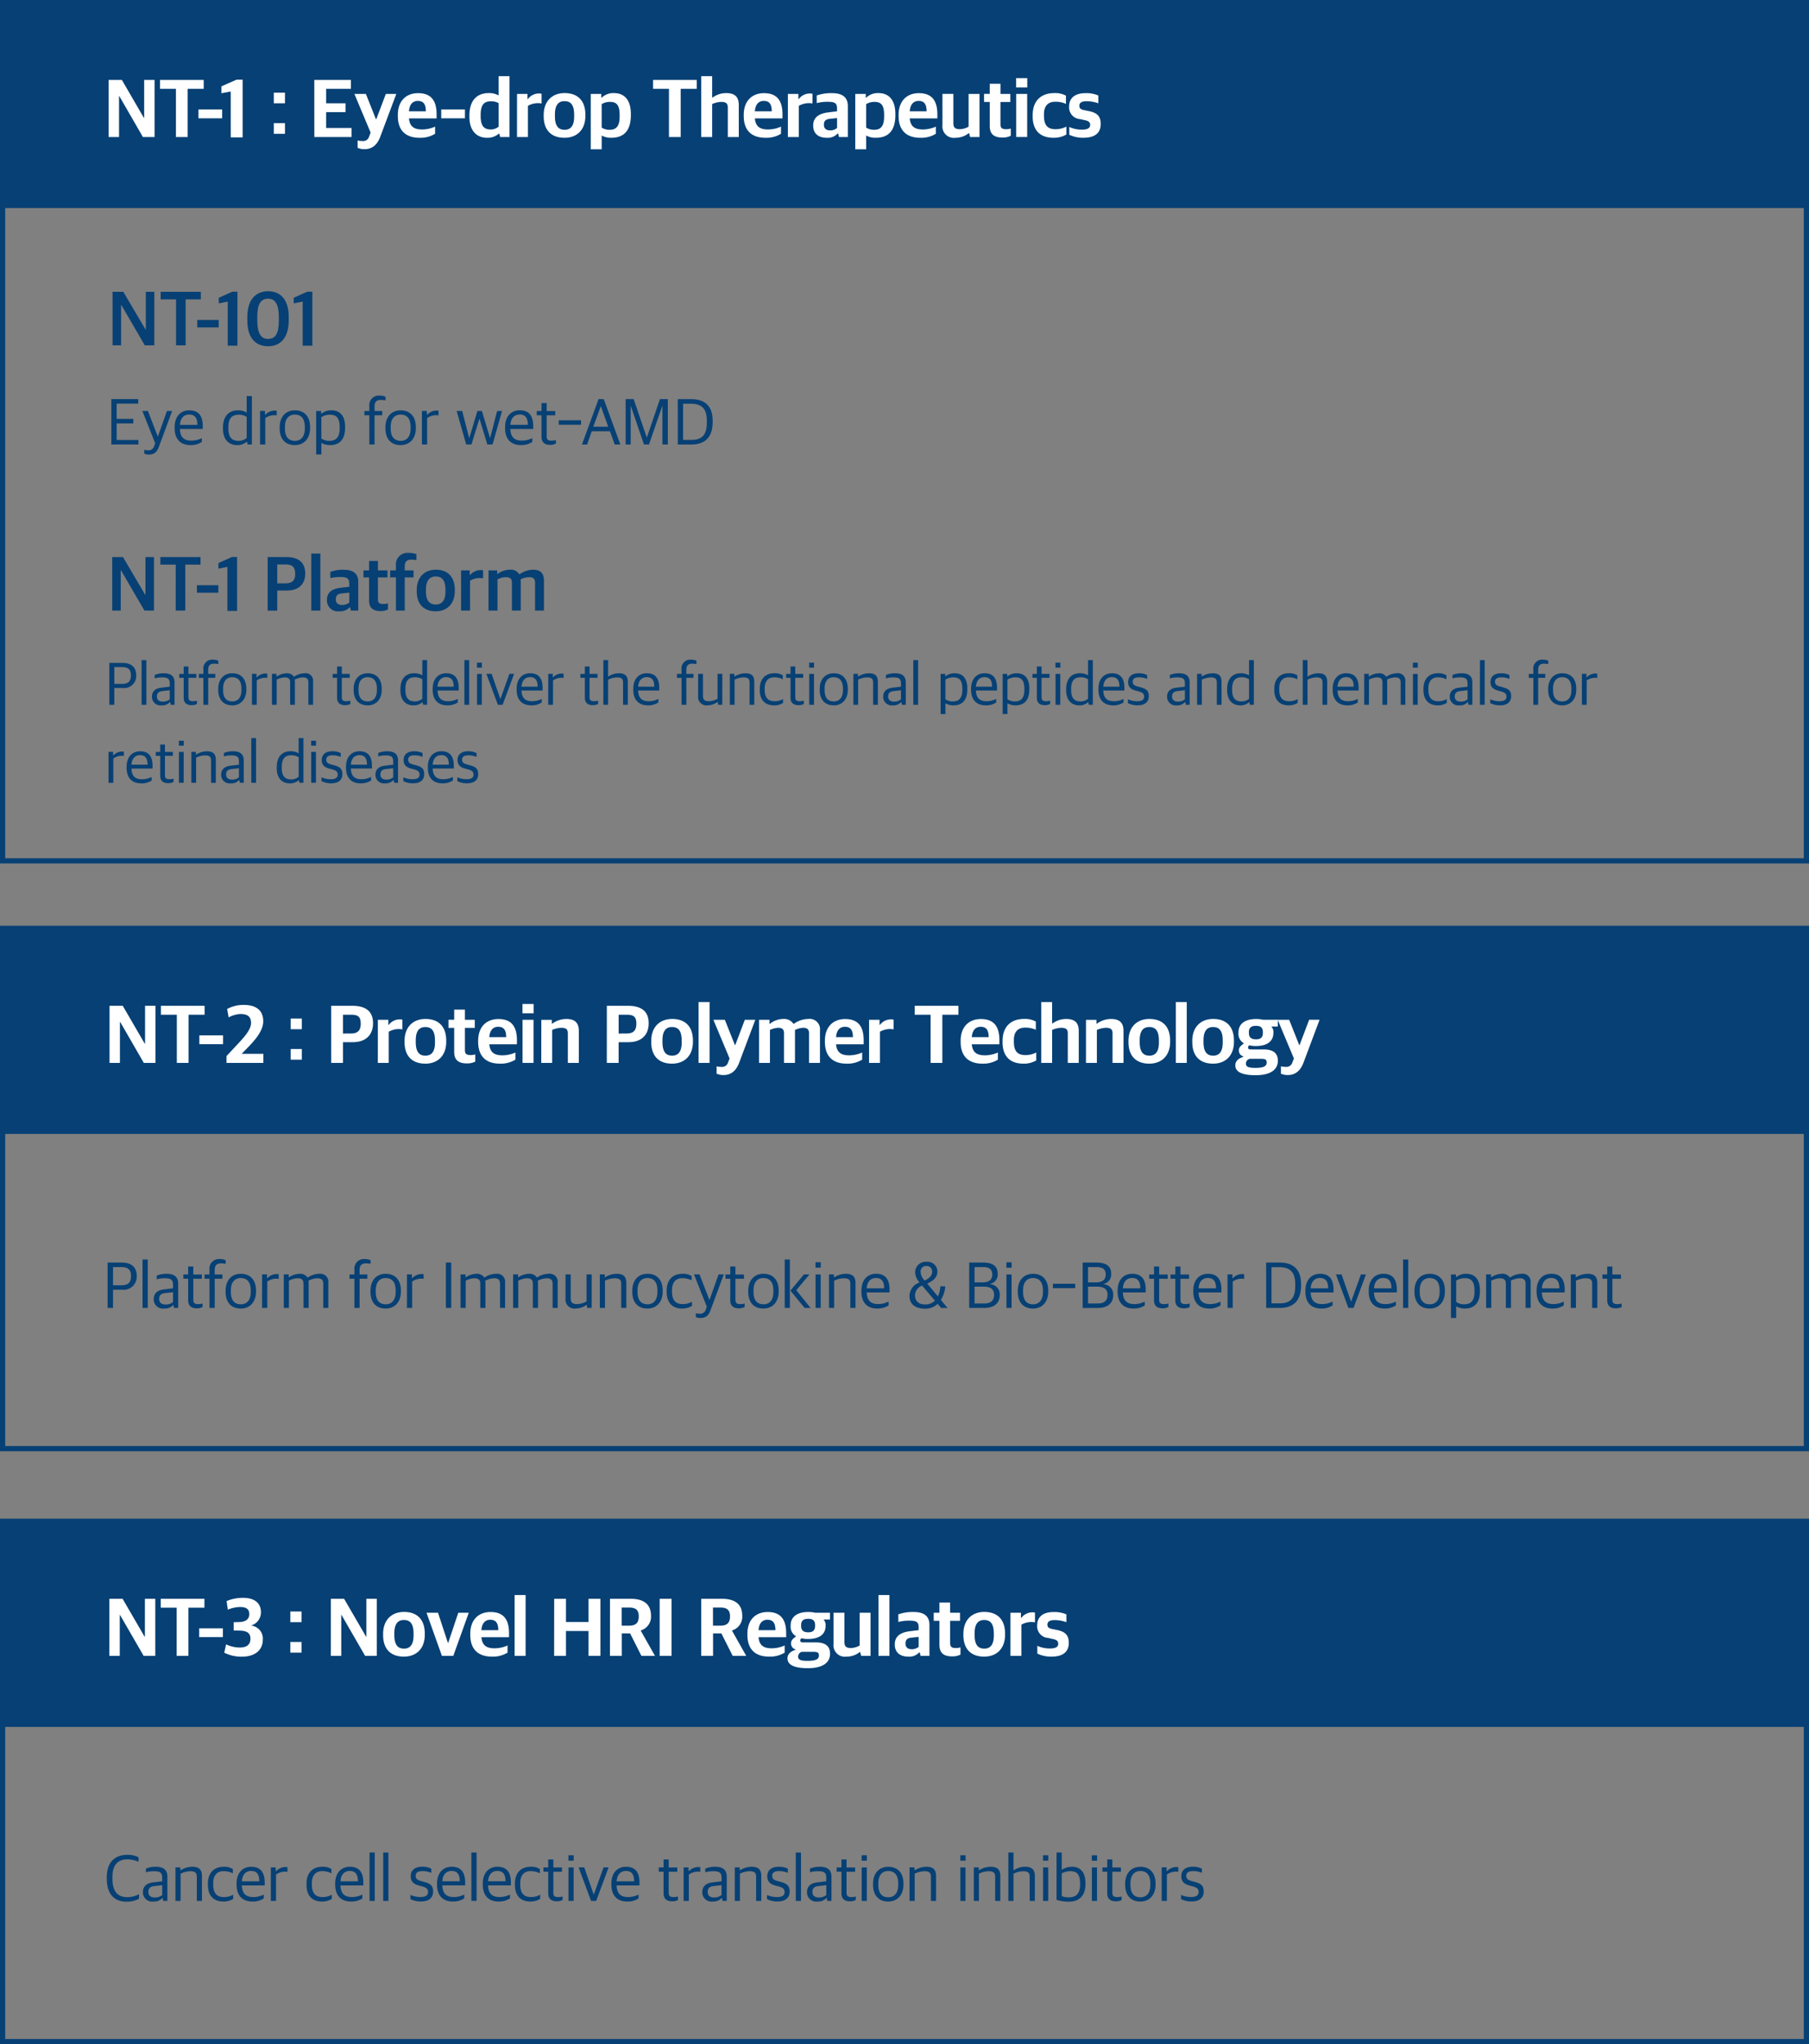<svg xmlns="http://www.w3.org/2000/svg" width="348" height="393" viewBox="0 0 348 393">
  <rect x="0" y="0" width="348" height="393" fill="#808080" stroke="none"/>
  <g id="key_technologies_eng_m" transform="translate(-4225 -13240)">
    <g id="그룹_1836" data-name="그룹 1836">
      <g id="패스_2488" data-name="패스 2488" transform="translate(4573 13406) rotate(180)" fill="none">
        <path d="M0,0H348V166H0Z" stroke="none"/>
        <path d="M 1 1 L 1 165 L 347 165 L 347 1 L 1 1 M 0 0 L 348 0 L 348 166 L 0 166 L 0 0 Z" stroke="none" fill="#074074"/>
      </g>
      <g id="패스_2489" data-name="패스 2489" transform="translate(4573 13519) rotate(180)" fill="none">
        <path d="M0,0H348V101H0Z" stroke="none"/>
        <path d="M 1 1 L 1 100 L 347 100 L 347 1 L 1 1 M 0 0 L 348 0 L 348 101 L 0 101 L 0 0 Z" stroke="none" fill="#074074"/>
      </g>
      <g id="패스_2490" data-name="패스 2490" transform="translate(4573 13633) rotate(180)" fill="none">
        <path d="M0,0H348V101H0Z" stroke="none"/>
        <path d="M 1 1 L 1 100 L 347 100 L 347 1 L 1 1 M 0 0 L 348 0 L 348 101 L 0 101 L 0 0 Z" stroke="none" fill="#074074"/>
      </g>
      <path id="패스_2491" data-name="패스 2491" d="M-19.343-.615h1.635V-8.37h.045l4.515,7.755h1.83V-10.9h-1.635v7.26H-13l-4.275-7.26h-2.07Zm12.21,0h1.845V-9.45h2.925V-10.9h-7.725V-9.45h2.955Zm4.08-3.435H1.072V-5.49H-3.053Zm5.865,3.5h1.86V-10.92H3.7L1.087-9.75v1.08l1.725-.345Zm7.755.12c2.145,0,3.975-1.365,3.975-4.98V-6.06c0-3.615-1.83-4.95-3.96-4.95s-4.005,1.32-4.005,5v.645C6.577-1.875,8.318-.435,10.567-.435Zm0-1.41c-1.395,0-2.07-1.14-2.07-3.525v-.795c0-2.4.69-3.42,2.085-3.42,1.35,0,2.055,1.08,2.055,3.525v.765C12.637-2.835,11.948-1.845,10.567-1.845Zm6.66,1.29h1.86V-10.92h-.975L15.5-9.75v1.08l1.725-.345Z" transform="translate(4266 13307)" fill="#074074"/>
      <path id="패스_2492" data-name="패스 2492" d="M-41.408-.615h1.635V-8.37h.045l4.515,7.755h1.83V-10.9h-1.635v7.26h-.045l-4.275-7.26h-2.07Zm12.21,0h1.845V-9.45h2.925V-10.9h-7.725V-9.45H-29.2Zm4.08-3.435h4.125V-5.49h-4.125Zm5.865,3.5h1.86V-10.92h-.975l-2.61,1.17v1.08l1.725-.345Zm7.74-.06h1.845V-4.47h1.875c2.145,0,3.51-1.125,3.51-3.27,0-2.04-1.215-3.165-3.63-3.165h-3.6ZM-9.668-5.85V-9.48h1.56c1.365,0,1.89.5,1.89,1.845,0,1.2-.525,1.785-1.92,1.785ZM-3.113-.615h1.74V-11.58h-1.74ZM2.272-.48a2.477,2.477,0,0,0,2-.765h.09l.135.63H5.917v-5.55c0-1.605-1.035-2.3-2.82-2.3a6.828,6.828,0,0,0-2.55.42v1.185a8.645,8.645,0,0,1,1.875-.21c1.3,0,1.77.24,1.77,1.29v.585l-1.815.21C.847-4.755-.1-4.1-.1-2.67A2.086,2.086,0,0,0,2.272-.48ZM2.8-1.695c-.7,0-1.2-.33-1.2-1.065,0-.78.405-1.1,1.17-1.155l1.425-.15V-2.16A2.159,2.159,0,0,1,2.8-1.695Zm7.395,1.17a3,3,0,0,0,1.44-.315V-2a3.407,3.407,0,0,1-.885.12c-.81,0-1.05-.24-1.05-.885V-6.99h1.845V-8.34H9.7v-1.815H8V-8.34H6.922v1.35H8v4.47C8-1.065,8.857-.525,10.192-.525Zm2.97-.09h1.695V-6.99h1.695V-8.34H14.857v-.78c0-.915.45-1.29,1.26-1.29a4.583,4.583,0,0,1,.99.105V-11.46a3.823,3.823,0,0,0-1.455-.24,2.219,2.219,0,0,0-2.49,2.4v.96h-1.11v1.35h1.11Zm7.665.135c2.16,0,3.66-1.425,3.66-3.915v-.21c0-2.46-1.335-3.87-3.645-3.87-2.175,0-3.675,1.44-3.675,3.915v.24C17.167-1.905,18.472-.48,20.827-.48Zm.03-1.305c-1.08,0-1.92-.54-1.92-2.535v-.36c0-1.665.69-2.49,1.875-2.49,1.05,0,1.875.54,1.875,2.55v.375C22.688-2.58,22.013-1.785,20.858-1.785ZM25.7-.615h1.725V-6.36A3.6,3.6,0,0,1,29.3-6.87a4.612,4.612,0,0,1,.63.045v-1.53a1.756,1.756,0,0,0-.48-.045,2.626,2.626,0,0,0-2.025.96h-.06v-.9H25.7Zm5.28,0h1.725v-6a3.582,3.582,0,0,1,1.59-.42c.87,0,1.185.315,1.185,1.08v5.34h1.695v-5.64a2.273,2.273,0,0,0-.03-.345,3.641,3.641,0,0,1,1.6-.435c.885,0,1.185.315,1.185,1.08v5.34h1.71V-6.36c0-1.53-.765-2.115-2.13-2.115a4.571,4.571,0,0,0-2.535.87h-.09a1.9,1.9,0,0,0-1.83-.87,4.1,4.1,0,0,0-2.355.825h-.06v-.69H30.982Z" transform="translate(4288 13358)" fill="#074074"/>
      <path id="패스_2493" data-name="패스 2493" d="M-57.583-.546h5.213v-.871h-4.186V-4.6h3.2v-.871h-3.2V-8.4h4.147v-.871h-5.174Zm7.137,1.937c1.066,0,1.6-.39,2.028-1.534l2.535-6.851h-1l-1.742,4.9h-.026l-1.9-4.9h-1.066l2.47,6.214-.195.533a1.129,1.129,0,0,1-1.287.806,3.564,3.564,0,0,1-.624-.091v.741A1.994,1.994,0,0,0-50.446,1.391Zm8.1-1.82a3.834,3.834,0,0,0,2.171-.6v-.741a4.388,4.388,0,0,1-2.015.481c-1.378,0-2.145-.624-2.2-2.236h4.394v-.559c0-2-.832-3.029-2.6-3.029-1.482,0-2.808,1-2.808,3.25v.182C-45.4-1.664-44.376-.429-42.347-.429Zm-.273-5.876c1.053,0,1.586.585,1.586,1.989h-3.354C-44.285-5.837-43.427-6.305-42.621-6.305ZM-33.43-.429a2.641,2.641,0,0,0,1.885-.65h.052l.117.533h.832V-9.854h-1v3.172a3.241,3.241,0,0,0-1.69-.429c-1.664,0-2.873,1.014-2.873,3.354v.169C-36.108-1.209-34.716-.429-33.43-.429Zm.3-.819c-1.157,0-1.937-.572-1.937-2.379v-.26c0-1.742.741-2.379,1.963-2.379a2.729,2.729,0,0,1,1.56.416v4.056A2.458,2.458,0,0,1-33.131-1.248Zm4.16.7h1v-5.07a3.047,3.047,0,0,1,1.729-.559,3.547,3.547,0,0,1,.468.039v-.9a2.747,2.747,0,0,0-.39-.026,2.521,2.521,0,0,0-1.794.793h-.065v-.728h-.949Zm6.682.117c1.742,0,2.938-1.222,2.938-3.276v-.182c0-2.041-1.1-3.224-2.925-3.224-1.742,0-2.925,1.222-2.925,3.263v.2C-25.2-1.6-24.109-.429-22.289-.429Zm.026-.819c-1.079,0-1.924-.585-1.924-2.379v-.325c0-1.508.728-2.34,1.9-2.34,1.053,0,1.924.585,1.924,2.379v.325C-20.365-2.067-21.093-1.248-22.263-1.248Zm4.082,2.626h1V-.858a3.271,3.271,0,0,0,1.651.429c1.781,0,2.912-.988,2.912-3.341v-.169c0-2.392-1.222-3.172-2.639-3.172a2.873,2.873,0,0,0-1.911.65h-.052v-.52h-.962Zm2.561-2.626A2.588,2.588,0,0,1-17.18-1.7V-5.8a3.059,3.059,0,0,1,1.664-.468c1.183,0,1.859.559,1.859,2.379v.26C-13.657-1.9-14.4-1.248-15.62-1.248Zm7.67.7h1V-6.162h1.482v-.819H-6.949v-.871c0-.9.429-1.261,1.2-1.261a4.238,4.238,0,0,1,.91.091v-.7a2.418,2.418,0,0,0-1.092-.221A1.831,1.831,0,0,0-7.95-7.917v.936H-8.9v.819h.949Zm6.006.117C-.2-.429.994-1.651.994-3.7v-.182c0-2.041-1.105-3.224-2.925-3.224-1.742,0-2.925,1.222-2.925,3.263v.2C-4.856-1.6-3.764-.429-1.944-.429Zm.026-.819c-1.079,0-1.924-.585-1.924-2.379v-.325c0-1.508.728-2.34,1.9-2.34,1.053,0,1.924.585,1.924,2.379v.325C-.02-2.067-.748-1.248-1.918-1.248Zm4.082.7h1v-5.07a3.047,3.047,0,0,1,1.729-.559,3.547,3.547,0,0,1,.468.039v-.9a2.747,2.747,0,0,0-.39-.026,2.521,2.521,0,0,0-1.794.793H3.113v-.728H2.164Zm8.515,0h1.014L13.214-5.46h.039L14.748-.546h1l1.833-6.448h-.949L15.307-1.833h-.052L13.7-6.994h-.858L11.29-1.833h-.052L9.912-6.994H8.846Zm10.543.117a3.834,3.834,0,0,0,2.171-.6v-.741a4.388,4.388,0,0,1-2.015.481c-1.378,0-2.145-.624-2.2-2.236h4.394v-.559c0-2-.832-3.029-2.6-3.029-1.482,0-2.808,1-2.808,3.25v.182C18.167-1.664,19.194-.429,21.222-.429Zm-.273-5.876c1.053,0,1.586.585,1.586,1.989H19.181C19.285-5.837,20.143-6.305,20.949-6.305Zm5.9,5.837a2.26,2.26,0,0,0,1.092-.26V-1.4a2.991,2.991,0,0,1-.832.117c-.741,0-.949-.247-.949-.871v-4h1.651v-.819H26.162V-8.515h-.988v1.534h-.923v.819h.923V-2C25.174-.91,25.837-.468,26.851-.468ZM28.49-4.342h4.29V-5.2H28.49Zm4.459,3.8h.988l.9-2.548h3.5l.923,2.548h1.079L37.147-9.269h-1Zm3.614-7.345h.026l1.417,3.926H35.132Zm4.8,7.345h.962V-7.917h.039L44.882-.546h.962l2.548-7.371h.039V-.546h1.04V-9.269H47.951L45.442-1.9h-.026L42.894-9.269H41.36Zm10.023,0h2.6c2.834,0,4.108-1.6,4.108-4.342v-.247c0-2.782-1.469-4.134-4.121-4.134H51.383ZM52.41-1.43V-8.385h1.456c2,0,3.107.832,3.107,3.25v.39c0,2.327-.91,3.315-2.964,3.315Z" transform="translate(4304 13326)" fill="#074074"/>
      <path id="패스_2494" data-name="패스 2494" d="M-145.3-.546h1.04v-3.5h1.781A2.508,2.508,0,0,0-139.7-6.695c0-1.638-.949-2.574-2.912-2.574H-145.3Zm1.04-4.355V-8.4h1.547c1.417,0,1.911.533,1.911,1.768,0,1.17-.533,1.729-1.885,1.729Zm5.681,4.355h1V-9.854h-1Zm4.173.117a2.122,2.122,0,0,0,1.716-.676h.065l.1.559h.806V-5.213c0-1.313-.793-1.9-2.21-1.9a4.887,4.887,0,0,0-1.924.351v.715a5.46,5.46,0,0,1,1.534-.208c1.157,0,1.6.26,1.6,1.261v.676l-1.742.208c-1.235.143-1.963.741-1.963,1.872A1.767,1.767,0,0,0-134.407-.429Zm.247-.78c-.741,0-1.222-.351-1.222-1.053,0-.741.39-1.066,1.183-1.144l1.482-.169v1.9A2.174,2.174,0,0,1-134.16-1.209Zm6.032.741a2.26,2.26,0,0,0,1.092-.26V-1.4a2.991,2.991,0,0,1-.832.117c-.741,0-.949-.247-.949-.871v-4h1.651v-.819h-1.651V-8.515h-.988v1.534h-.923v.819h.923V-2C-129.8-.91-129.142-.468-128.128-.468Zm2.431-.078h1V-6.162h1.482v-.819H-124.7v-.871c0-.9.429-1.261,1.2-1.261a4.238,4.238,0,0,1,.91.091v-.7a2.418,2.418,0,0,0-1.092-.221A1.831,1.831,0,0,0-125.7-7.917v.936h-.949v.819h.949Zm6.006.117c1.742,0,2.938-1.222,2.938-3.276v-.182c0-2.041-1.105-3.224-2.925-3.224-1.742,0-2.925,1.222-2.925,3.263v.2C-122.6-1.6-121.511-.429-119.691-.429Zm.026-.819c-1.079,0-1.924-.585-1.924-2.379v-.325c0-1.508.728-2.34,1.9-2.34,1.053,0,1.924.585,1.924,2.379v.325C-117.767-2.067-118.495-1.248-119.665-1.248Zm4.082.7h1v-5.07a3.047,3.047,0,0,1,1.729-.559,3.547,3.547,0,0,1,.468.039v-.9a2.747,2.747,0,0,0-.39-.026,2.521,2.521,0,0,0-1.794.793h-.065v-.728h-.949Zm4.173,0h.988V-5.785a4,4,0,0,1,1.638-.468c.858,0,1.17.325,1.17,1.105v4.6h.988v-4.81a2.394,2.394,0,0,0-.039-.429A4.265,4.265,0,0,1-105-6.253c.871,0,1.183.325,1.183,1.105v4.6h.975v-4.81a1.549,1.549,0,0,0-1.768-1.755,4.073,4.073,0,0,0-2.184.715h-.052a1.677,1.677,0,0,0-1.547-.715,3.851,3.851,0,0,0-2.015.676h-.052v-.559h-.949Zm13.585,0h1V-6.162h1.482v-.819h-1.482v-.871c0-.9.429-1.261,1.2-1.261a4.238,4.238,0,0,1,.91.091v-.7a2.418,2.418,0,0,0-1.092-.221,1.831,1.831,0,0,0-2.015,2.028v.936h-.949v.819h.949Zm6.006.117c1.742,0,2.938-1.222,2.938-3.276v-.182c0-2.041-1.105-3.224-2.925-3.224-1.742,0-2.925,1.222-2.925,3.263v.2C-94.731-1.6-93.639-.429-91.819-.429Zm.026-.819c-1.079,0-1.924-.585-1.924-2.379v-.325c0-1.508.728-2.34,1.9-2.34,1.053,0,1.924.585,1.924,2.379v.325C-89.895-2.067-90.623-1.248-91.793-1.248Zm4.082.7h1v-5.07a3.047,3.047,0,0,1,1.729-.559,3.547,3.547,0,0,1,.468.039v-.9a2.747,2.747,0,0,0-.39-.026,2.521,2.521,0,0,0-1.794.793h-.065v-.728h-.949Zm7.488,0H-79.2V-9.269h-1.027Zm2.821,0h.988V-5.785a4,4,0,0,1,1.638-.468c.858,0,1.17.325,1.17,1.105v4.6h.988v-4.81a2.394,2.394,0,0,0-.039-.429,4.265,4.265,0,0,1,1.664-.468c.871,0,1.183.325,1.183,1.105v4.6h.975v-4.81A1.549,1.549,0,0,0-70.6-7.111a4.073,4.073,0,0,0-2.184.715h-.052a1.677,1.677,0,0,0-1.547-.715,3.851,3.851,0,0,0-2.015.676h-.052v-.559H-77.4Zm10.114,0h.988V-5.785a4,4,0,0,1,1.638-.468c.858,0,1.17.325,1.17,1.105v4.6h.988v-4.81a2.394,2.394,0,0,0-.039-.429,4.265,4.265,0,0,1,1.664-.468c.871,0,1.183.325,1.183,1.105v4.6h.975v-4.81a1.549,1.549,0,0,0-1.768-1.755,4.073,4.073,0,0,0-2.184.715h-.052a1.677,1.677,0,0,0-1.547-.715,3.851,3.851,0,0,0-2.015.676h-.052v-.559h-.949Zm12.051.117a3.616,3.616,0,0,0,2.054-.7h.052l.091.585h.858V-6.994h-.988v5.2a4.01,4.01,0,0,1-1.794.507c-.949,0-1.248-.338-1.248-1.17V-6.994h-1v4.68A1.734,1.734,0,0,0-55.237-.429Zm4.628-.117h.988V-5.785a4.6,4.6,0,0,1,1.82-.468c1.027,0,1.3.325,1.3,1.105v4.6h.988v-4.81c0-1.248-.611-1.755-1.872-1.755a4.265,4.265,0,0,0-2.223.676h-.052v-.559h-.949Zm9.152.117c1.742,0,2.938-1.222,2.938-3.276v-.182c0-2.041-1.1-3.224-2.925-3.224-1.742,0-2.925,1.222-2.925,3.263v.2C-44.369-1.6-43.277-.429-41.457-.429Zm.026-.819c-1.079,0-1.924-.585-1.924-2.379v-.325c0-1.508.728-2.34,1.9-2.34,1.053,0,1.924.585,1.924,2.379v.325C-39.533-2.067-40.261-1.248-41.431-1.248Zm6.656.819A3.483,3.483,0,0,0-32.89-.936v-.806a3.48,3.48,0,0,1-1.768.455c-1.378,0-2.067-.741-2.067-2.392v-.312c0-1.482.767-2.275,1.937-2.275a3.784,3.784,0,0,1,1.833.416v-.832a3.094,3.094,0,0,0-1.781-.429c-1.664,0-3.016.988-3.016,3.276v.195C-37.752-1.521-36.621-.429-34.775-.429Zm3.445,1.82c1.066,0,1.6-.39,2.028-1.534l2.535-6.851h-1l-1.742,4.9h-.026l-1.9-4.9H-32.5L-30.03-.78l-.195.533a1.129,1.129,0,0,1-1.287.806,3.564,3.564,0,0,1-.624-.091v.741A1.994,1.994,0,0,0-31.33,1.391Zm7.488-1.859a2.26,2.26,0,0,0,1.092-.26V-1.4a2.991,2.991,0,0,1-.832.117c-.741,0-.949-.247-.949-.871v-4h1.651v-.819h-1.651V-8.515h-.988v1.534h-.923v.819h.923V-2C-25.519-.91-24.856-.468-23.842-.468Zm4.693.039c1.742,0,2.938-1.222,2.938-3.276v-.182c0-2.041-1.1-3.224-2.925-3.224-1.742,0-2.925,1.222-2.925,3.263v.2C-22.061-1.6-20.969-.429-19.149-.429Zm.026-.819c-1.079,0-1.924-.585-1.924-2.379v-.325c0-1.508.728-2.34,1.9-2.34,1.053,0,1.924.585,1.924,2.379v.325C-17.225-2.067-17.953-1.248-19.123-1.248Zm4.082.7h.988V-9.854h-.988Zm3.822,0h1.144l-2.743-3.406,2.535-3.029h-1.066l-2.6,3.107Zm2.106,0h.988V-6.981h-.988Zm-.013-7.735h1.014v-1.04H-9.126Zm2.6,7.735h.988V-5.785a4.6,4.6,0,0,1,1.82-.468c1.027,0,1.3.325,1.3,1.105v4.6h.988v-4.81c0-1.248-.611-1.755-1.872-1.755a4.265,4.265,0,0,0-2.223.676h-.052v-.559h-.949Zm9.3.117a3.834,3.834,0,0,0,2.171-.6v-.741a4.388,4.388,0,0,1-2.015.481c-1.378,0-2.145-.624-2.2-2.236H5.122v-.559c0-2-.832-3.029-2.6-3.029-1.482,0-2.808,1-2.808,3.25v.182C-.286-1.664.741-.429,2.769-.429ZM2.5-6.305c1.053,0,1.586.585,1.586,1.989H.728C.832-5.837,1.69-6.305,2.5-6.305ZM11.973-.4a3.315,3.315,0,0,0,2.392-.936c.247.273.455.533.689.793h1.235L15-2.08a5.913,5.913,0,0,0,.845-2.626H14.9a5,5,0,0,1-.481,1.937L12.376-5.226c1.014-.494,1.95-1.079,1.95-2.3a1.88,1.88,0,0,0-2.067-1.885,2.022,2.022,0,0,0-2.21,2.028,3.048,3.048,0,0,0,.845,1.937A2.807,2.807,0,0,0,8.957-2.873C8.957-1.248,10.114-.4,11.973-.4Zm-.013-.819c-1.287,0-1.937-.7-1.937-1.755a2.039,2.039,0,0,1,1.365-1.872l2.457,2.9A2.587,2.587,0,0,1,11.96-1.222ZM11.1-7.436a1.069,1.069,0,0,1,1.144-1.183A1.031,1.031,0,0,1,13.312-7.5c0,.884-.728,1.326-1.43,1.69A2.511,2.511,0,0,1,11.1-7.436Zm9.347,6.89h2.925c1.963,0,2.951-1.014,2.951-2.457a1.962,1.962,0,0,0-1.846-2.106v-.065a1.827,1.827,0,0,0,1.456-1.9c0-1.391-.806-2.2-2.821-2.2H20.449ZM21.476-1.4V-4.641h1.729c1.3,0,2.028.442,2.028,1.573S24.57-1.4,23.309-1.4Zm0-4.056V-8.4h1.56c1.222,0,1.846.351,1.846,1.443,0,1.131-.819,1.5-1.911,1.5ZM27.612-.546H28.6V-6.981h-.988ZM27.6-8.281h1.014v-1.04H27.6ZM32.708-.429c1.742,0,2.938-1.222,2.938-3.276v-.182c0-2.041-1.1-3.224-2.925-3.224-1.742,0-2.925,1.222-2.925,3.263v.2C29.8-1.6,30.888-.429,32.708-.429Zm.026-.819c-1.079,0-1.924-.585-1.924-2.379v-.325c0-1.508.728-2.34,1.9-2.34,1.053,0,1.924.585,1.924,2.379v.325C34.632-2.067,33.9-1.248,32.734-1.248Zm3.809-3.094h4.29V-5.2h-4.29Zm5.733,3.8H45.2c1.963,0,2.951-1.014,2.951-2.457a1.962,1.962,0,0,0-1.846-2.106v-.065a1.827,1.827,0,0,0,1.456-1.9c0-1.391-.806-2.2-2.821-2.2H42.276ZM43.3-1.4V-4.641h1.729c1.3,0,2.028.442,2.028,1.573S46.4-1.4,45.136-1.4Zm0-4.056V-8.4h1.56c1.222,0,1.846.351,1.846,1.443,0,1.131-.819,1.5-1.911,1.5ZM52.052-.429a3.834,3.834,0,0,0,2.171-.6v-.741a4.388,4.388,0,0,1-2.015.481c-1.378,0-2.145-.624-2.2-2.236h4.394v-.559c0-2-.832-3.029-2.6-3.029-1.482,0-2.808,1-2.808,3.25v.182C49-1.664,50.024-.429,52.052-.429Zm-.273-5.876c1.053,0,1.586.585,1.586,1.989H50.011C50.115-5.837,50.973-6.305,51.779-6.305Zm5.9,5.837a2.26,2.26,0,0,0,1.092-.26V-1.4a2.991,2.991,0,0,1-.832.117c-.741,0-.949-.247-.949-.871v-4h1.651v-.819H56.992V-8.515H56v1.534h-.923v.819H56V-2C56-.91,56.667-.468,57.681-.468Zm4.1,0a2.26,2.26,0,0,0,1.092-.26V-1.4a2.991,2.991,0,0,1-.832.117c-.741,0-.949-.247-.949-.871v-4h1.651v-.819H61.087V-8.515H60.1v1.534h-.923v.819H60.1V-2C60.1-.91,60.762-.468,61.776-.468Zm4.836.039a3.834,3.834,0,0,0,2.171-.6v-.741a4.388,4.388,0,0,1-2.015.481c-1.378,0-2.145-.624-2.2-2.236h4.394v-.559c0-2-.832-3.029-2.6-3.029-1.482,0-2.808,1-2.808,3.25v.182C63.557-1.664,64.584-.429,66.612-.429Zm-.273-5.876c1.053,0,1.586.585,1.586,1.989H64.571C64.675-5.837,65.533-6.305,66.339-6.305Zm3.8,5.759h1v-5.07a3.047,3.047,0,0,1,1.729-.559,3.547,3.547,0,0,1,.468.039v-.9a2.747,2.747,0,0,0-.39-.026,2.521,2.521,0,0,0-1.794.793h-.065v-.728h-.949Zm7.436,0h2.6c2.834,0,4.108-1.6,4.108-4.342v-.247c0-2.782-1.469-4.134-4.121-4.134H77.571ZM78.6-1.43V-8.385h1.456c2,0,3.107.832,3.107,3.25v.39c0,2.327-.91,3.315-2.964,3.315Zm9.581,1a3.834,3.834,0,0,0,2.171-.6v-.741a4.388,4.388,0,0,1-2.015.481c-1.378,0-2.145-.624-2.2-2.236h4.394v-.559c0-2-.832-3.029-2.6-3.029-1.482,0-2.808,1-2.808,3.25v.182C85.124-1.664,86.151-.429,88.179-.429Zm-.273-5.876c1.053,0,1.586.585,1.586,1.989H86.138C86.242-5.837,87.1-6.305,87.906-6.305ZM93.392-.546h.988l2.392-6.448H95.8L93.938-1.807h-.052L92.079-6.994H91Zm6.968.117a3.834,3.834,0,0,0,2.171-.6v-.741a4.388,4.388,0,0,1-2.015.481c-1.378,0-2.145-.624-2.2-2.236h4.394v-.559c0-2-.832-3.029-2.6-3.029-1.482,0-2.808,1-2.808,3.25v.182C97.305-1.664,98.332-.429,100.36-.429Zm-.273-5.876c1.053,0,1.586.585,1.586,1.989H98.319C98.423-5.837,99.281-6.305,100.087-6.305Zm3.822,5.759h1V-9.854h-1Zm5.109.117c1.742,0,2.938-1.222,2.938-3.276v-.182c0-2.041-1.105-3.224-2.925-3.224-1.742,0-2.925,1.222-2.925,3.263v.2C106.106-1.6,107.2-.429,109.018-.429Zm.026-.819c-1.079,0-1.924-.585-1.924-2.379v-.325c0-1.508.728-2.34,1.9-2.34,1.053,0,1.924.585,1.924,2.379v.325C110.942-2.067,110.214-1.248,109.044-1.248Zm4.082,2.626h1V-.858a3.271,3.271,0,0,0,1.651.429c1.781,0,2.912-.988,2.912-3.341v-.169c0-2.392-1.222-3.172-2.639-3.172a2.873,2.873,0,0,0-1.911.65h-.052v-.52h-.962Zm2.561-2.626a2.588,2.588,0,0,1-1.56-.455V-5.8a3.059,3.059,0,0,1,1.664-.468c1.183,0,1.859.559,1.859,2.379v.26C117.65-1.9,116.909-1.248,115.687-1.248Zm4.2.7h.988V-5.785a4,4,0,0,1,1.638-.468c.858,0,1.17.325,1.17,1.105v4.6h.988v-4.81a2.394,2.394,0,0,0-.039-.429,4.265,4.265,0,0,1,1.664-.468c.871,0,1.183.325,1.183,1.105v4.6h.975v-4.81a1.549,1.549,0,0,0-1.768-1.755A4.073,4.073,0,0,0,124.5-6.4h-.052a1.677,1.677,0,0,0-1.547-.715,3.851,3.851,0,0,0-2.015.676h-.052v-.559h-.949Zm12.766.117a3.834,3.834,0,0,0,2.171-.6v-.741a4.388,4.388,0,0,1-2.015.481c-1.378,0-2.145-.624-2.2-2.236h4.394v-.559c0-2-.832-3.029-2.6-3.029-1.482,0-2.808,1-2.808,3.25v.182C129.6-1.664,130.624-.429,132.652-.429Zm-.273-5.876c1.053,0,1.586.585,1.586,1.989h-3.354C130.715-5.837,131.573-6.305,132.379-6.305Zm3.8,5.759h.988V-5.785a4.6,4.6,0,0,1,1.82-.468c1.027,0,1.3.325,1.3,1.105v4.6h.988v-4.81c0-1.248-.611-1.755-1.872-1.755a4.265,4.265,0,0,0-2.223.676h-.052v-.559h-.949Zm8.684.078a2.26,2.26,0,0,0,1.092-.26V-1.4a2.991,2.991,0,0,1-.832.117c-.741,0-.949-.247-.949-.871v-4h1.651v-.819H144.17V-8.515h-.988v1.534h-.923v.819h.923V-2C143.182-.91,143.845-.468,144.859-.468Z" transform="translate(4391 13492)" fill="#074074"/>
      <path id="패스_2495" data-name="패스 2495" d="M-101.66-.4a4.754,4.754,0,0,0,2.4-.572v-.871a4.628,4.628,0,0,1-2.275.572c-2,0-2.834-1.3-2.834-3.536v-.429c0-2.314,1.17-3.3,2.821-3.3a5.615,5.615,0,0,1,2.2.468v-.858a4.4,4.4,0,0,0-2.145-.481c-2.223,0-3.965,1.222-3.965,4.342v.26C-105.456-1.859-104.013-.4-101.66-.4Zm5.174-.026a2.122,2.122,0,0,0,1.716-.676h.065l.1.559h.806V-5.213c0-1.313-.793-1.9-2.21-1.9a4.887,4.887,0,0,0-1.924.351v.715A5.46,5.46,0,0,1-96.4-6.253c1.157,0,1.6.26,1.6,1.261v.676l-1.742.208c-1.235.143-1.963.741-1.963,1.872A1.767,1.767,0,0,0-96.486-.429Zm.247-.78c-.741,0-1.222-.351-1.222-1.053,0-.741.39-1.066,1.183-1.144l1.482-.169v1.9A2.174,2.174,0,0,1-96.239-1.209Zm3.991.663h.988V-5.785a4.6,4.6,0,0,1,1.82-.468c1.027,0,1.3.325,1.3,1.105v4.6h.988v-4.81c0-1.248-.611-1.755-1.872-1.755a4.265,4.265,0,0,0-2.223.676H-91.3v-.559h-.949Zm9.217.117a3.483,3.483,0,0,0,1.885-.507v-.806a3.48,3.48,0,0,1-1.768.455c-1.378,0-2.067-.741-2.067-2.392v-.312c0-1.482.767-2.275,1.937-2.275a3.784,3.784,0,0,1,1.833.416v-.832a3.094,3.094,0,0,0-1.781-.429c-1.664,0-3.016.988-3.016,3.276v.195C-86.008-1.521-84.877-.429-83.031-.429Zm5.6,0a3.834,3.834,0,0,0,2.171-.6v-.741a4.388,4.388,0,0,1-2.015.481c-1.378,0-2.145-.624-2.2-2.236h4.394v-.559c0-2-.832-3.029-2.6-3.029-1.482,0-2.808,1-2.808,3.25v.182C-80.483-1.664-79.456-.429-77.428-.429ZM-77.7-6.305c1.053,0,1.586.585,1.586,1.989h-3.354C-79.365-5.837-78.507-6.305-77.7-6.305Zm3.8,5.759h1v-5.07a3.047,3.047,0,0,1,1.729-.559,3.547,3.547,0,0,1,.468.039v-.9a2.747,2.747,0,0,0-.39-.026,2.521,2.521,0,0,0-1.794.793h-.065v-.728h-.949Zm9.841.117a3.483,3.483,0,0,0,1.885-.507v-.806a3.48,3.48,0,0,1-1.768.455c-1.378,0-2.067-.741-2.067-2.392v-.312c0-1.482.767-2.275,1.937-2.275a3.784,3.784,0,0,1,1.833.416v-.832a3.094,3.094,0,0,0-1.781-.429c-1.664,0-3.016.988-3.016,3.276v.195C-67.041-1.521-65.91-.429-64.064-.429Zm5.6,0a3.834,3.834,0,0,0,2.171-.6v-.741a4.388,4.388,0,0,1-2.015.481c-1.378,0-2.145-.624-2.2-2.236h4.394v-.559c0-2-.832-3.029-2.6-3.029-1.482,0-2.808,1-2.808,3.25v.182C-61.516-1.664-60.489-.429-58.461-.429Zm-.273-5.876c1.053,0,1.586.585,1.586,1.989H-60.5C-60.4-5.837-59.54-6.305-58.734-6.305Zm3.822,5.759h1V-9.854h-1Zm2.626,0h1V-9.854h-1Zm7.332.1c1.417,0,2.275-.676,2.275-1.9,0-1.118-.507-1.534-1.742-1.859l-.65-.182c-.689-.2-.962-.429-.962-.988,0-.6.429-.9,1.3-.9a4.159,4.159,0,0,1,1.7.338v-.806a3.654,3.654,0,0,0-1.755-.377c-1.482,0-2.2.741-2.2,1.833s.637,1.521,1.573,1.781l.637.169c.819.234,1.118.494,1.118,1.092s-.416.949-1.443.949a4.733,4.733,0,0,1-1.937-.4V-.9A4.25,4.25,0,0,0-44.954-.442Zm6.084.013a3.834,3.834,0,0,0,2.171-.6v-.741a4.388,4.388,0,0,1-2.015.481c-1.378,0-2.145-.624-2.2-2.236h4.394v-.559c0-2-.832-3.029-2.6-3.029-1.482,0-2.808,1-2.808,3.25v.182C-41.925-1.664-40.9-.429-38.87-.429Zm-.273-5.876c1.053,0,1.586.585,1.586,1.989h-3.354C-40.807-5.837-39.949-6.305-39.143-6.305Zm3.822,5.759h1V-9.854h-1Zm5.252.117a3.834,3.834,0,0,0,2.171-.6v-.741a4.388,4.388,0,0,1-2.015.481c-1.378,0-2.145-.624-2.2-2.236h4.394v-.559c0-2-.832-3.029-2.6-3.029-1.482,0-2.808,1-2.808,3.25v.182C-33.124-1.664-32.1-.429-30.069-.429Zm-.273-5.876c1.053,0,1.586.585,1.586,1.989H-32.11C-32.006-5.837-31.148-6.305-30.342-6.305Zm6.37,5.876a3.483,3.483,0,0,0,1.885-.507v-.806a3.48,3.48,0,0,1-1.768.455c-1.378,0-2.067-.741-2.067-2.392v-.312c0-1.482.767-2.275,1.937-2.275a3.784,3.784,0,0,1,1.833.416v-.832a3.094,3.094,0,0,0-1.781-.429c-1.664,0-3.016.988-3.016,3.276v.195C-26.949-1.521-25.818-.429-23.972-.429Zm5.109-.039a2.26,2.26,0,0,0,1.092-.26V-1.4a2.991,2.991,0,0,1-.832.117c-.741,0-.949-.247-.949-.871v-4H-17.9v-.819h-1.651V-8.515h-.988v1.534h-.923v.819h.923V-2C-20.54-.91-19.877-.468-18.863-.468Zm2.223-.078h.988V-6.981h-.988Zm-.013-7.735h1.014v-1.04h-1.014ZM-12.3-.546h.988l2.392-6.448h-.975l-1.859,5.187H-11.8l-1.807-5.187H-14.69Zm6.968.117a3.834,3.834,0,0,0,2.171-.6v-.741a4.388,4.388,0,0,1-2.015.481c-1.378,0-2.145-.624-2.2-2.236h4.394v-.559c0-2-.832-3.029-2.6-3.029-1.482,0-2.808,1-2.808,3.25v.182C-8.385-1.664-7.358-.429-5.33-.429ZM-5.6-6.305c1.053,0,1.586.585,1.586,1.989H-7.371C-7.267-5.837-6.409-6.305-5.6-6.305ZM3.328-.468A2.26,2.26,0,0,0,4.42-.728V-1.4a2.991,2.991,0,0,1-.832.117c-.741,0-.949-.247-.949-.871v-4H4.29v-.819H2.639V-8.515H1.651v1.534H.728v.819h.923V-2C1.651-.91,2.314-.468,3.328-.468ZM5.512-.546h1v-5.07a3.047,3.047,0,0,1,1.729-.559,3.547,3.547,0,0,1,.468.039v-.9a2.747,2.747,0,0,0-.39-.026,2.521,2.521,0,0,0-1.794.793H6.461v-.728H5.512Zm5.6.117a2.122,2.122,0,0,0,1.716-.676H12.9l.1.559h.806V-5.213c0-1.313-.793-1.9-2.21-1.9a4.887,4.887,0,0,0-1.924.351v.715a5.46,5.46,0,0,1,1.534-.208c1.157,0,1.6.26,1.6,1.261v.676l-1.742.208C9.828-3.965,9.1-3.367,9.1-2.236A1.767,1.767,0,0,0,11.115-.429Zm.247-.78c-.741,0-1.222-.351-1.222-1.053,0-.741.39-1.066,1.183-1.144L12.8-3.575v1.9A2.174,2.174,0,0,1,11.362-1.209Zm3.991.663h.988V-5.785a4.6,4.6,0,0,1,1.82-.468c1.027,0,1.3.325,1.3,1.105v4.6h.988v-4.81c0-1.248-.611-1.755-1.872-1.755a4.265,4.265,0,0,0-2.223.676H16.3v-.559h-.949Zm8.281.1c1.417,0,2.275-.676,2.275-1.9,0-1.118-.507-1.534-1.742-1.859l-.65-.182c-.689-.2-.962-.429-.962-.988,0-.6.429-.9,1.3-.9a4.159,4.159,0,0,1,1.7.338v-.806A3.654,3.654,0,0,0,23.8-7.111c-1.482,0-2.2.741-2.2,1.833s.637,1.521,1.573,1.781l.637.169c.819.234,1.118.494,1.118,1.092s-.416.949-1.443.949a4.733,4.733,0,0,1-1.937-.4V-.9A4.25,4.25,0,0,0,23.634-.442Zm3.458-.1h1V-9.854h-1Zm4.173.117a2.122,2.122,0,0,0,1.716-.676h.065l.1.559h.806V-5.213c0-1.313-.793-1.9-2.21-1.9a4.887,4.887,0,0,0-1.924.351v.715a5.46,5.46,0,0,1,1.534-.208c1.157,0,1.6.26,1.6,1.261v.676l-1.742.208c-1.235.143-1.963.741-1.963,1.872A1.767,1.767,0,0,0,31.265-.429Zm.247-.78c-.741,0-1.222-.351-1.222-1.053,0-.741.39-1.066,1.183-1.144l1.482-.169v1.9A2.174,2.174,0,0,1,31.512-1.209Zm6.032.741a2.26,2.26,0,0,0,1.092-.26V-1.4a2.991,2.991,0,0,1-.832.117c-.741,0-.949-.247-.949-.871v-4h1.651v-.819H36.855V-8.515h-.988v1.534h-.923v.819h.923V-2C35.867-.91,36.53-.468,37.544-.468Zm2.223-.078h.988V-6.981h-.988Zm-.013-7.735h1.014v-1.04H39.754ZM44.863-.429C46.6-.429,47.8-1.651,47.8-3.7v-.182c0-2.041-1.1-3.224-2.925-3.224-1.742,0-2.925,1.222-2.925,3.263v.2C41.951-1.6,43.043-.429,44.863-.429Zm.026-.819c-1.079,0-1.924-.585-1.924-2.379v-.325c0-1.508.728-2.34,1.9-2.34,1.053,0,1.924.585,1.924,2.379v.325C46.787-2.067,46.059-1.248,44.889-1.248Zm4.082.7h.988V-5.785a4.6,4.6,0,0,1,1.82-.468c1.027,0,1.3.325,1.3,1.105v4.6h.988v-4.81c0-1.248-.611-1.755-1.872-1.755a4.265,4.265,0,0,0-2.223.676H49.92v-.559h-.949Zm9.776,0h.988V-6.981h-.988Zm-.013-7.735h1.014v-1.04H58.734Zm2.6,7.735h.988V-5.785a4.6,4.6,0,0,1,1.82-.468c1.027,0,1.3.325,1.3,1.105v4.6h.988v-4.81c0-1.248-.611-1.755-1.872-1.755a4.265,4.265,0,0,0-2.223.676h-.052v-.559h-.949Zm6.643,0h.988V-5.772a4.4,4.4,0,0,1,1.82-.481c1.027,0,1.3.325,1.3,1.105v4.6h.988v-4.8c0-1.248-.611-1.768-1.872-1.768a3.874,3.874,0,0,0-2.171.676h-.065V-9.854h-.988Zm6.682,0h.988V-6.981h-.988Zm-.013-7.735H75.66v-1.04H74.646ZM79.6-.4c2.08,0,3.211-1.222,3.211-3.38v-.169c0-2.418-1.274-3.159-2.509-3.159a3.654,3.654,0,0,0-1.989.546h-.065V-9.854h-1v9.1A7.716,7.716,0,0,0,79.6-.4Zm.052-.832a3.563,3.563,0,0,1-1.4-.234V-5.85a3.893,3.893,0,0,1,1.6-.416c1.3,0,1.924.585,1.924,2.379v.26C81.77-1.781,80.808-1.235,79.651-1.235Zm4.394.689h.988V-6.981h-.988Zm-.013-7.735h1.014v-1.04H84.032ZM88.673-.468a2.26,2.26,0,0,0,1.092-.26V-1.4a2.991,2.991,0,0,1-.832.117c-.741,0-.949-.247-.949-.871v-4h1.651v-.819H87.984V-8.515H87v1.534h-.923v.819H87V-2C87-.91,87.659-.468,88.673-.468Zm4.693.039C95.108-.429,96.3-1.651,96.3-3.7v-.182c0-2.041-1.105-3.224-2.925-3.224-1.742,0-2.925,1.222-2.925,3.263v.2C90.454-1.6,91.546-.429,93.366-.429Zm.026-.819c-1.079,0-1.924-.585-1.924-2.379v-.325c0-1.508.728-2.34,1.9-2.34,1.053,0,1.924.585,1.924,2.379v.325C95.29-2.067,94.562-1.248,93.392-1.248Zm4.082.7h1v-5.07a3.047,3.047,0,0,1,1.729-.559,3.547,3.547,0,0,1,.468.039v-.9a2.747,2.747,0,0,0-.39-.026,2.521,2.521,0,0,0-1.794.793h-.065v-.728h-.949Zm5.811.1c1.417,0,2.275-.676,2.275-1.9,0-1.118-.507-1.534-1.742-1.859l-.65-.182c-.689-.2-.962-.429-.962-.988,0-.6.429-.9,1.3-.9a4.159,4.159,0,0,1,1.7.338v-.806a3.654,3.654,0,0,0-1.755-.377c-1.482,0-2.2.741-2.2,1.833s.637,1.521,1.573,1.781l.637.169c.819.234,1.118.494,1.118,1.092s-.416.949-1.443.949a4.733,4.733,0,0,1-1.937-.4V-.9A4.25,4.25,0,0,0,103.285-.442Z" transform="translate(4351 13606)" fill="#074074"/>
      <path id="패스_2496" data-name="패스 2496" d="M1.032,10.5h.96V7.268H3.636A2.315,2.315,0,0,0,6.2,4.82c0-1.512-.876-2.376-2.688-2.376H1.032Zm.96-4.02V3.248H3.42c1.308,0,1.764.492,1.764,1.632,0,1.08-.492,1.6-1.74,1.6ZM7.236,10.5H8.16V1.9H7.236Zm3.852.108a1.958,1.958,0,0,0,1.584-.624h.06l.1.516h.744V6.188c0-1.212-.732-1.752-2.04-1.752a4.511,4.511,0,0,0-1.776.324v.66a5.04,5.04,0,0,1,1.416-.192c1.068,0,1.476.24,1.476,1.164v.624l-1.608.192c-1.14.132-1.812.684-1.812,1.728A1.631,1.631,0,0,0,11.088,10.6Zm.228-.72c-.684,0-1.128-.324-1.128-.972,0-.684.36-.984,1.092-1.056L12.648,7.7V9.452A2.007,2.007,0,0,1,11.316,9.884Zm5.568.684a2.086,2.086,0,0,0,1.008-.24V9.7a2.761,2.761,0,0,1-.768.108c-.684,0-.876-.228-.876-.8v-3.7h1.524V4.556H16.248V3.14h-.912V4.556h-.852v.756h.852v3.84C15.336,10.16,15.948,10.568,16.884,10.568Zm2.244-.072h.924V5.312H21.42V4.556H20.052v-.8c0-.828.4-1.164,1.1-1.164a3.912,3.912,0,0,1,.84.084V2.024a2.232,2.232,0,0,0-1.008-.2,1.69,1.69,0,0,0-1.86,1.872v.864h-.876v.756h.876Zm5.544.108c1.608,0,2.712-1.128,2.712-3.024V7.412c0-1.884-1.02-2.976-2.7-2.976-1.608,0-2.7,1.128-2.7,3.012v.18C21.984,9.524,22.992,10.6,24.672,10.6Zm.024-.756c-1,0-1.776-.54-1.776-2.2v-.3c0-1.392.672-2.16,1.752-2.16.972,0,1.776.54,1.776,2.2v.3C26.448,9.092,25.776,9.848,24.7,9.848Zm3.768.648h.924V5.816a2.812,2.812,0,0,1,1.6-.516,3.274,3.274,0,0,1,.432.036V4.508a2.536,2.536,0,0,0-.36-.024,2.327,2.327,0,0,0-1.656.732h-.06V4.544h-.876Zm3.852,0h.912V5.66a3.691,3.691,0,0,1,1.512-.432c.792,0,1.08.3,1.08,1.02V10.5h.912V6.056a2.209,2.209,0,0,0-.036-.4,3.937,3.937,0,0,1,1.536-.432c.8,0,1.092.3,1.092,1.02V10.5h.9V6.056a1.43,1.43,0,0,0-1.632-1.62,3.76,3.76,0,0,0-2.016.66h-.048a1.548,1.548,0,0,0-1.428-.66,3.554,3.554,0,0,0-1.86.624h-.048V4.544h-.876Zm14.076.072a2.086,2.086,0,0,0,1.008-.24V9.7a2.761,2.761,0,0,1-.768.108c-.684,0-.876-.228-.876-.8v-3.7H47.28V4.556H45.756V3.14h-.912V4.556h-.852v.756h.852v3.84C44.844,10.16,45.456,10.568,46.392,10.568Zm4.332.036c1.608,0,2.712-1.128,2.712-3.024V7.412c0-1.884-1.02-2.976-2.7-2.976-1.608,0-2.7,1.128-2.7,3.012v.18C48.036,9.524,49.044,10.6,50.724,10.6Zm.024-.756c-1,0-1.776-.54-1.776-2.2v-.3c0-1.392.672-2.16,1.752-2.16.972,0,1.776.54,1.776,2.2v.3C52.5,9.092,51.828,9.848,50.748,9.848ZM59.5,10.6a2.438,2.438,0,0,0,1.74-.6h.048l.108.492h.768V1.9h-.924V4.832a2.991,2.991,0,0,0-1.56-.4c-1.536,0-2.652.936-2.652,3.1v.156C57.024,9.884,58.308,10.6,59.5,10.6Zm.276-.756c-1.068,0-1.788-.528-1.788-2.2v-.24c0-1.608.684-2.2,1.812-2.2a2.519,2.519,0,0,1,1.44.384V9.344A2.269,2.269,0,0,1,59.772,9.848Zm6.288.756a3.539,3.539,0,0,0,2-.552V9.368a4.051,4.051,0,0,1-1.86.444c-1.272,0-1.98-.576-2.028-2.064h4.056V7.232c0-1.848-.768-2.8-2.4-2.8-1.368,0-2.592.924-2.592,3V7.6C63.24,9.464,64.188,10.6,66.06,10.6ZM65.808,5.18c.972,0,1.464.54,1.464,1.836h-3.1C64.272,5.612,65.064,5.18,65.808,5.18ZM69.336,10.5h.924V1.9h-.924Zm2.436,0h.912V4.556h-.912Zm-.012-7.14H72.7V2.4H71.76Zm4.02,7.14h.912L78.9,4.544H78L76.284,9.332h-.048L74.568,4.544h-1Zm6.432.108a3.539,3.539,0,0,0,2-.552V9.368a4.051,4.051,0,0,1-1.86.444c-1.272,0-1.98-.576-2.028-2.064h4.056V7.232c0-1.848-.768-2.8-2.4-2.8-1.368,0-2.592.924-2.592,3V7.6C79.392,9.464,80.34,10.6,82.212,10.6ZM81.96,5.18c.972,0,1.464.54,1.464,1.836h-3.1C80.424,5.612,81.216,5.18,81.96,5.18Zm3.5,5.316h.924V5.816a2.812,2.812,0,0,1,1.6-.516,3.274,3.274,0,0,1,.432.036V4.508a2.536,2.536,0,0,0-.36-.024,2.327,2.327,0,0,0-1.656.732h-.06V4.544h-.876Zm8.592.072a2.086,2.086,0,0,0,1.008-.24V9.7a2.761,2.761,0,0,1-.768.108c-.684,0-.876-.228-.876-.8v-3.7h1.524V4.556H93.42V3.14h-.912V4.556h-.852v.756h.852v3.84C92.508,10.16,93.12,10.568,94.056,10.568Zm2.016-.072h.912V5.672a4.066,4.066,0,0,1,1.68-.444c.948,0,1.2.3,1.2,1.02V10.5h.912V6.068c0-1.152-.564-1.632-1.728-1.632a3.576,3.576,0,0,0-2,.624h-.06V1.9h-.912Zm8.58.108a3.539,3.539,0,0,0,2-.552V9.368a4.051,4.051,0,0,1-1.86.444c-1.272,0-1.98-.576-2.028-2.064h4.056V7.232c0-1.848-.768-2.8-2.4-2.8-1.368,0-2.592.924-2.592,3V7.6C101.832,9.464,102.78,10.6,104.652,10.6ZM104.4,5.18c.972,0,1.464.54,1.464,1.836h-3.1C102.864,5.612,103.656,5.18,104.4,5.18Zm6.708,5.316h.924V5.312H113.4V4.556h-1.368v-.8c0-.828.4-1.164,1.1-1.164a3.912,3.912,0,0,1,.84.084V2.024a2.232,2.232,0,0,0-1.008-.2,1.69,1.69,0,0,0-1.86,1.872v.864h-.876v.756h.876Zm5.016.108a3.338,3.338,0,0,0,1.9-.648h.048l.084.54h.792V4.544h-.912v4.8a3.7,3.7,0,0,1-1.656.468c-.876,0-1.152-.312-1.152-1.08V4.544H114.3v4.32A1.6,1.6,0,0,0,116.124,10.6ZM120.4,10.5h.912V5.66a4.246,4.246,0,0,1,1.68-.432c.948,0,1.2.3,1.2,1.02V10.5h.912V6.056c0-1.152-.564-1.62-1.728-1.62a3.937,3.937,0,0,0-2.052.624h-.048V4.544H120.4Zm8.508.108a3.215,3.215,0,0,0,1.74-.468V9.392a3.212,3.212,0,0,1-1.632.42c-1.272,0-1.908-.684-1.908-2.208V7.316c0-1.368.708-2.1,1.788-2.1a3.493,3.493,0,0,1,1.692.384V4.832a2.856,2.856,0,0,0-1.644-.4c-1.536,0-2.784.912-2.784,3.024v.18C126.156,9.6,127.2,10.6,128.9,10.6Zm4.716-.036a2.086,2.086,0,0,0,1.008-.24V9.7a2.761,2.761,0,0,1-.768.108c-.684,0-.876-.228-.876-.8v-3.7h1.524V4.556h-1.524V3.14h-.912V4.556h-.852v.756h.852v3.84C132.072,10.16,132.684,10.568,133.62,10.568Zm2.052-.072h.912V4.556h-.912Zm-.012-7.14h.936V2.4h-.936Zm4.716,7.248c1.608,0,2.712-1.128,2.712-3.024V7.412c0-1.884-1.02-2.976-2.7-2.976-1.608,0-2.7,1.128-2.7,3.012v.18C137.688,9.524,138.7,10.6,140.376,10.6Zm.024-.756c-1,0-1.776-.54-1.776-2.2v-.3c0-1.392.672-2.16,1.752-2.16.972,0,1.776.54,1.776,2.2v.3C142.152,9.092,141.48,9.848,140.4,9.848Zm3.768.648h.912V5.66a4.246,4.246,0,0,1,1.68-.432c.948,0,1.2.3,1.2,1.02V10.5h.912V6.056c0-1.152-.564-1.62-1.728-1.62a3.937,3.937,0,0,0-2.052.624h-.048V4.544h-.876Zm7.584.108a1.958,1.958,0,0,0,1.584-.624h.06l.1.516h.744V6.188c0-1.212-.732-1.752-2.04-1.752a4.511,4.511,0,0,0-1.776.324v.66a5.04,5.04,0,0,1,1.416-.192c1.068,0,1.476.24,1.476,1.164v.624l-1.608.192c-1.14.132-1.812.684-1.812,1.728A1.631,1.631,0,0,0,151.752,10.6Zm.228-.72c-.684,0-1.128-.324-1.128-.972,0-.684.36-.984,1.092-1.056l1.368-.156V9.452A2.007,2.007,0,0,1,151.98,9.884Zm3.708.612h.924V1.9h-.924Zm5.256,1.776h.924V10.208a3.02,3.02,0,0,0,1.524.4c1.644,0,2.688-.912,2.688-3.084V7.364c0-2.208-1.128-2.928-2.436-2.928a2.652,2.652,0,0,0-1.764.6h-.048v-.48h-.888Zm2.364-2.424a2.389,2.389,0,0,1-1.44-.42V5.648a2.824,2.824,0,0,1,1.536-.432c1.092,0,1.716.516,1.716,2.2v.24C165.12,9.248,164.436,9.848,163.308,9.848Zm6.324.756a3.539,3.539,0,0,0,2-.552V9.368a4.051,4.051,0,0,1-1.86.444c-1.272,0-1.98-.576-2.028-2.064H171.8V7.232c0-1.848-.768-2.8-2.4-2.8-1.368,0-2.592.924-2.592,3V7.6C166.812,9.464,167.76,10.6,169.632,10.6ZM169.38,5.18c.972,0,1.464.54,1.464,1.836h-3.1C167.844,5.612,168.636,5.18,169.38,5.18Zm3.5,7.092h.924V10.208a3.02,3.02,0,0,0,1.524.4c1.644,0,2.688-.912,2.688-3.084V7.364c0-2.208-1.128-2.928-2.436-2.928a2.652,2.652,0,0,0-1.764.6h-.048v-.48h-.888Zm2.364-2.424a2.389,2.389,0,0,1-1.44-.42V5.648a2.824,2.824,0,0,1,1.536-.432c1.092,0,1.716.516,1.716,2.2v.24C177.06,9.248,176.376,9.848,175.248,9.848Zm5.76.72a2.086,2.086,0,0,0,1.008-.24V9.7a2.761,2.761,0,0,1-.768.108c-.684,0-.876-.228-.876-.8v-3.7H181.9V4.556h-1.524V3.14h-.912V4.556h-.852v.756h.852v3.84C179.46,10.16,180.072,10.568,181.008,10.568Zm2.052-.072h.912V4.556h-.912Zm-.012-7.14h.936V2.4h-.936Zm4.524,7.248a2.438,2.438,0,0,0,1.74-.6h.048l.108.492h.768V1.9h-.924V4.832a2.991,2.991,0,0,0-1.56-.4c-1.536,0-2.652.936-2.652,3.1v.156C185.1,9.884,186.384,10.6,187.572,10.6Zm.276-.756c-1.068,0-1.788-.528-1.788-2.2v-.24c0-1.608.684-2.2,1.812-2.2a2.519,2.519,0,0,1,1.44.384V9.344A2.269,2.269,0,0,1,187.848,9.848Zm6.288.756a3.539,3.539,0,0,0,2-.552V9.368a4.051,4.051,0,0,1-1.86.444c-1.272,0-1.98-.576-2.028-2.064h4.056V7.232c0-1.848-.768-2.8-2.4-2.8-1.368,0-2.592.924-2.592,3V7.6C191.316,9.464,192.264,10.6,194.136,10.6Zm-.252-5.424c.972,0,1.464.54,1.464,1.836h-3.1C192.348,5.612,193.14,5.18,193.884,5.18Zm5.016,5.412c1.308,0,2.1-.624,2.1-1.752,0-1.032-.468-1.416-1.608-1.716l-.6-.168c-.636-.18-.888-.4-.888-.912,0-.552.4-.828,1.2-.828a3.839,3.839,0,0,1,1.572.312V4.784a3.373,3.373,0,0,0-1.62-.348c-1.368,0-2.028.684-2.028,1.692s.588,1.4,1.452,1.644l.588.156c.756.216,1.032.456,1.032,1.008s-.384.876-1.332.876a4.369,4.369,0,0,1-1.788-.372v.732A3.923,3.923,0,0,0,198.9,10.592Zm7.476.012a1.958,1.958,0,0,0,1.584-.624h.06l.1.516h.744V6.188c0-1.212-.732-1.752-2.04-1.752a4.511,4.511,0,0,0-1.776.324v.66a5.04,5.04,0,0,1,1.416-.192c1.068,0,1.476.24,1.476,1.164v.624l-1.608.192c-1.14.132-1.812.684-1.812,1.728A1.631,1.631,0,0,0,206.376,10.6Zm.228-.72c-.684,0-1.128-.324-1.128-.972,0-.684.36-.984,1.092-1.056l1.368-.156V9.452A2.007,2.007,0,0,1,206.6,9.884Zm3.684.612h.912V5.66a4.246,4.246,0,0,1,1.68-.432c.948,0,1.2.3,1.2,1.02V10.5h.912V6.056c0-1.152-.564-1.62-1.728-1.62a3.937,3.937,0,0,0-2.052.624h-.048V4.544h-.876Zm8.256.108a2.438,2.438,0,0,0,1.74-.6h.048l.108.492h.768V1.9h-.924V4.832a2.991,2.991,0,0,0-1.56-.4c-1.536,0-2.652.936-2.652,3.1v.156C216.072,9.884,217.356,10.6,218.544,10.6Zm.276-.756c-1.068,0-1.788-.528-1.788-2.2v-.24c0-1.608.684-2.2,1.812-2.2a2.519,2.519,0,0,1,1.44.384V9.344A2.269,2.269,0,0,1,218.82,9.848Zm9.072.756a3.215,3.215,0,0,0,1.74-.468V9.392a3.212,3.212,0,0,1-1.632.42c-1.272,0-1.908-.684-1.908-2.208V7.316c0-1.368.708-2.1,1.788-2.1a3.493,3.493,0,0,1,1.692.384V4.832a2.856,2.856,0,0,0-1.644-.4c-1.536,0-2.784.912-2.784,3.024v.18C225.144,9.6,226.188,10.6,227.892,10.6Zm2.724-.108h.912V5.672a4.066,4.066,0,0,1,1.68-.444c.948,0,1.2.3,1.2,1.02V10.5h.912V6.068c0-1.152-.564-1.632-1.728-1.632a3.576,3.576,0,0,0-2,.624h-.06V1.9h-.912Zm8.58.108a3.539,3.539,0,0,0,2-.552V9.368a4.051,4.051,0,0,1-1.86.444c-1.272,0-1.98-.576-2.028-2.064h4.056V7.232c0-1.848-.768-2.8-2.4-2.8-1.368,0-2.592.924-2.592,3V7.6C236.376,9.464,237.324,10.6,239.2,10.6Zm-.252-5.424c.972,0,1.464.54,1.464,1.836h-3.1C237.408,5.612,238.2,5.18,238.944,5.18Zm3.5,5.316h.912V5.66a3.691,3.691,0,0,1,1.512-.432c.792,0,1.08.3,1.08,1.02V10.5h.912V6.056a2.209,2.209,0,0,0-.036-.4,3.937,3.937,0,0,1,1.536-.432c.8,0,1.092.3,1.092,1.02V10.5h.9V6.056a1.43,1.43,0,0,0-1.632-1.62,3.76,3.76,0,0,0-2.016.66h-.048a1.548,1.548,0,0,0-1.428-.66,3.555,3.555,0,0,0-1.86.624h-.048V4.544h-.876Zm9.372,0h.912V4.556h-.912Zm-.012-7.14h.936V2.4h-.936Zm4.776,7.248a3.215,3.215,0,0,0,1.74-.468V9.392a3.212,3.212,0,0,1-1.632.42c-1.272,0-1.908-.684-1.908-2.208V7.316c0-1.368.708-2.1,1.788-2.1a3.493,3.493,0,0,1,1.692.384V4.832a2.856,2.856,0,0,0-1.644-.4c-1.536,0-2.784.912-2.784,3.024v.18C253.836,9.6,254.88,10.6,256.584,10.6Zm4.176,0a1.958,1.958,0,0,0,1.584-.624h.06l.1.516h.744V6.188c0-1.212-.732-1.752-2.04-1.752a4.511,4.511,0,0,0-1.776.324v.66a5.04,5.04,0,0,1,1.416-.192c1.068,0,1.476.24,1.476,1.164v.624l-1.608.192c-1.14.132-1.812.684-1.812,1.728A1.631,1.631,0,0,0,260.76,10.6Zm.228-.72c-.684,0-1.128-.324-1.128-.972,0-.684.36-.984,1.092-1.056L262.32,7.7V9.452A2.007,2.007,0,0,1,260.988,9.884Zm3.708.612h.924V1.9H264.7Zm3.912.1c1.308,0,2.1-.624,2.1-1.752,0-1.032-.468-1.416-1.608-1.716l-.6-.168c-.636-.18-.888-.4-.888-.912,0-.552.4-.828,1.2-.828a3.839,3.839,0,0,1,1.572.312V4.784a3.373,3.373,0,0,0-1.62-.348c-1.368,0-2.028.684-2.028,1.692s.588,1.4,1.452,1.644l.588.156c.756.216,1.032.456,1.032,1.008s-.384.876-1.332.876a4.369,4.369,0,0,1-1.788-.372v.732A3.923,3.923,0,0,0,268.608,10.592Zm6.372-.1h.924V5.312h1.368V4.556H275.9v-.8c0-.828.4-1.164,1.1-1.164a3.912,3.912,0,0,1,.84.084V2.024a2.232,2.232,0,0,0-1.008-.2,1.69,1.69,0,0,0-1.86,1.872v.864H274.1v.756h.876Zm5.544.108c1.608,0,2.712-1.128,2.712-3.024V7.412c0-1.884-1.02-2.976-2.7-2.976-1.608,0-2.7,1.128-2.7,3.012v.18C277.836,9.524,278.844,10.6,280.524,10.6Zm.024-.756c-1,0-1.776-.54-1.776-2.2v-.3c0-1.392.672-2.16,1.752-2.16.972,0,1.776.54,1.776,2.2v.3C282.3,9.092,281.628,9.848,280.548,9.848Zm3.768.648h.924V5.816a2.812,2.812,0,0,1,1.6-.516,3.274,3.274,0,0,1,.432.036V4.508a2.535,2.535,0,0,0-.36-.024,2.327,2.327,0,0,0-1.656.732h-.06V4.544h-.876ZM.876,25.5H1.8v-4.68A2.812,2.812,0,0,1,3.4,20.3a3.274,3.274,0,0,1,.432.036v-.828a2.536,2.536,0,0,0-.36-.024,2.327,2.327,0,0,0-1.656.732h-.06v-.672H.876Zm6.3.108a3.539,3.539,0,0,0,2-.552v-.684a4.051,4.051,0,0,1-1.86.444c-1.272,0-1.98-.576-2.028-2.064H9.348v-.516c0-1.848-.768-2.8-2.4-2.8-1.368,0-2.592.924-2.592,3V22.6C4.356,24.464,5.3,25.6,7.176,25.6ZM6.924,20.18c.972,0,1.464.54,1.464,1.836h-3.1C5.388,20.612,6.18,20.18,6.924,20.18Zm5.448,5.388a2.086,2.086,0,0,0,1.008-.24V24.7a2.761,2.761,0,0,1-.768.108c-.684,0-.876-.228-.876-.8v-3.7H13.26v-.756H11.736V18.14h-.912v1.416H9.972v.756h.852v3.84C10.824,25.16,11.436,25.568,12.372,25.568Zm2.052-.072h.912v-5.94h-.912Zm-.012-7.14h.936V17.4h-.936Zm2.4,7.14h.912V20.66a4.246,4.246,0,0,1,1.68-.432c.948,0,1.2.3,1.2,1.02V25.5h.912v-4.44c0-1.152-.564-1.62-1.728-1.62a3.937,3.937,0,0,0-2.052.624h-.048v-.516h-.876ZM24.4,25.6a1.958,1.958,0,0,0,1.584-.624h.06l.1.516h.744V21.188c0-1.212-.732-1.752-2.04-1.752a4.511,4.511,0,0,0-1.776.324v.66a5.04,5.04,0,0,1,1.416-.192c1.068,0,1.476.24,1.476,1.164v.624l-1.608.192c-1.14.132-1.812.684-1.812,1.728A1.631,1.631,0,0,0,24.4,25.6Zm.228-.72c-.684,0-1.128-.324-1.128-.972,0-.684.36-.984,1.092-1.056l1.368-.156v1.752A2.007,2.007,0,0,1,24.624,24.884Zm3.708.612h.924V16.9h-.924Zm7.38.108a2.438,2.438,0,0,0,1.74-.6H37.5l.108.492h.768V16.9h-.924v2.928a2.991,2.991,0,0,0-1.56-.4c-1.536,0-2.652.936-2.652,3.1v.156C33.24,24.884,34.524,25.6,35.712,25.6Zm.276-.756c-1.068,0-1.788-.528-1.788-2.2v-.24c0-1.608.684-2.2,1.812-2.2a2.519,2.519,0,0,1,1.44.384v3.744A2.269,2.269,0,0,1,35.988,24.848Zm3.876.648h.912v-5.94h-.912Zm-.012-7.14h.936V17.4h-.936Zm3.912,7.236c1.308,0,2.1-.624,2.1-1.752,0-1.032-.468-1.416-1.608-1.716l-.6-.168c-.636-.18-.888-.4-.888-.912,0-.552.4-.828,1.2-.828a3.839,3.839,0,0,1,1.572.312v-.744a3.373,3.373,0,0,0-1.62-.348c-1.368,0-2.028.684-2.028,1.692s.588,1.4,1.452,1.644l.588.156c.756.216,1.032.456,1.032,1.008s-.384.876-1.332.876a4.369,4.369,0,0,1-1.788-.372v.732A3.923,3.923,0,0,0,43.764,25.592Zm5.616.012a3.539,3.539,0,0,0,2-.552v-.684a4.051,4.051,0,0,1-1.86.444c-1.272,0-1.98-.576-2.028-2.064h4.056v-.516c0-1.848-.768-2.8-2.4-2.8-1.368,0-2.592.924-2.592,3V22.6C46.56,24.464,47.508,25.6,49.38,25.6Zm-.252-5.424c.972,0,1.464.54,1.464,1.836H47.5C47.592,20.612,48.384,20.18,49.128,20.18ZM54.084,25.6a1.958,1.958,0,0,0,1.584-.624h.06l.1.516h.744V21.188c0-1.212-.732-1.752-2.04-1.752a4.511,4.511,0,0,0-1.776.324v.66a5.04,5.04,0,0,1,1.416-.192c1.068,0,1.476.24,1.476,1.164v.624l-1.608.192c-1.14.132-1.812.684-1.812,1.728A1.631,1.631,0,0,0,54.084,25.6Zm.228-.72c-.684,0-1.128-.324-1.128-.972,0-.684.36-.984,1.092-1.056l1.368-.156v1.752A2.007,2.007,0,0,1,54.312,24.884Zm5.2.708c1.308,0,2.1-.624,2.1-1.752,0-1.032-.468-1.416-1.608-1.716l-.6-.168c-.636-.18-.888-.4-.888-.912,0-.552.4-.828,1.2-.828a3.839,3.839,0,0,1,1.572.312v-.744a3.373,3.373,0,0,0-1.62-.348c-1.368,0-2.028.684-2.028,1.692s.588,1.4,1.452,1.644l.588.156c.756.216,1.032.456,1.032,1.008s-.384.876-1.332.876a4.369,4.369,0,0,1-1.788-.372v.732A3.923,3.923,0,0,0,59.508,25.592Zm5.616.012a3.539,3.539,0,0,0,2-.552v-.684a4.051,4.051,0,0,1-1.86.444c-1.272,0-1.98-.576-2.028-2.064H67.3v-.516c0-1.848-.768-2.8-2.4-2.8-1.368,0-2.592.924-2.592,3V22.6C62.3,24.464,63.252,25.6,65.124,25.6Zm-.252-5.424c.972,0,1.464.54,1.464,1.836h-3.1C63.336,20.612,64.128,20.18,64.872,20.18Zm5.016,5.412c1.308,0,2.1-.624,2.1-1.752,0-1.032-.468-1.416-1.608-1.716l-.6-.168c-.636-.18-.888-.4-.888-.912,0-.552.4-.828,1.2-.828a3.839,3.839,0,0,1,1.572.312v-.744a3.373,3.373,0,0,0-1.62-.348c-1.368,0-2.028.684-2.028,1.692s.588,1.4,1.452,1.644l.588.156c.756.216,1.032.456,1.032,1.008s-.384.876-1.332.876a4.369,4.369,0,0,1-1.788-.372v.732A3.923,3.923,0,0,0,69.888,25.592Z" transform="translate(4245 13365)" fill="#074074"/>
      <path id="패스_2497" data-name="패스 2497" d="M0,0H348V40H0Z" transform="translate(4573 13280) rotate(180)" fill="#074074"/>
      <path id="패스_2498" data-name="패스 2498" d="M0,0H348V40H0Z" transform="translate(4573 13458) rotate(180)" fill="#074074"/>
      <path id="패스_2499" data-name="패스 2499" d="M0,0H348V40H0Z" transform="translate(4573 13572) rotate(180)" fill="#074074"/>
      <path id="패스_2500" data-name="패스 2500" d="M-95.1-.656h2V-8.528h.048l4.544,7.872h2.24V-11.632h-2v7.3h-.048l-4.24-7.3H-95.1Zm12.944,0H-79.9V-9.92h3.088v-1.712h-8.4V-9.92h3.056Zm4.336-3.6h4.56v-1.7h-4.56Zm6.208,3.664h2.288V-11.68H-70.5l-2.912,1.28v1.328l1.792-.336Zm8.288-6.544h2.144V-9.184h-2.144Zm0,5.856h2.144V-3.328h-2.144Zm7.792.624h7.152V-2.4h-4.88V-5.44h3.728v-1.7h-3.728V-9.92H-48.5v-1.712h-7.04Zm9.664,2.336c1.616,0,2.56-1.024,3.1-2.608l3.008-8.016h-2.016l-1.84,4.864h-.064l-1.936-4.864h-2.208L-44.7-1.5l-.288.736A1.193,1.193,0,0,1-46.352.1,2.936,2.936,0,0,1-47.2,0V1.424A3.273,3.273,0,0,0-45.872,1.68ZM-35.3-.512A5.362,5.362,0,0,0-32.3-1.28V-2.656a6.073,6.073,0,0,1-2.512.544c-1.5,0-2.368-.528-2.512-2.128h5.312v-.768c0-2.656-1.056-4.08-3.568-4.08-2.24,0-3.888,1.44-3.888,4.176V-4.7C-39.472-2.048-38.08-.512-35.3-.512ZM-35.632-7.6c1.024,0,1.552.544,1.552,2h-3.248C-37.216-7.168-36.384-7.6-35.632-7.6Zm4.512,3.344h4.56v-1.7h-4.56Zm8.752,3.744a3.29,3.29,0,0,0,2.336-.8h.08l.176.656h1.792v-11.7h-2.1v3.7a3.734,3.734,0,0,0-1.9-.448C-24.128-9.1-25.7-7.84-25.7-4.768v.208C-25.7-1.584-24.032-.512-22.368-.512Zm.768-1.6c-1.168,0-1.936-.544-1.936-2.544v-.288c0-1.968.72-2.576,1.936-2.576a2.753,2.753,0,0,1,1.52.352V-2.64A2.359,2.359,0,0,1-21.6-2.112Zm5.056,1.456h2.1v-6a3.987,3.987,0,0,1,1.968-.512,4.145,4.145,0,0,1,.656.064V-8.96a1.088,1.088,0,0,0-.48-.064,2.651,2.651,0,0,0-2.144,1.056h-.08v-.976h-2.016Zm9.136.144C-5.056-.512-3.392-2-3.392-4.72v-.224c0-2.672-1.44-4.16-4-4.16-2.352,0-4.016,1.52-4.016,4.224v.224C-11.408-2.032-10-.512-7.408-.512Zm.032-1.536c-1.056,0-1.872-.544-1.872-2.608v-.352c0-1.776.672-2.544,1.824-2.544,1.056,0,1.872.512,1.872,2.608v.384C-5.552-2.816-6.224-2.048-7.376-2.048ZM-2.352,1.7h2.1V-.944A3.694,3.694,0,0,0,1.6-.512c2.256,0,3.76-1.2,3.76-4.368v-.176C5.36-8.112,3.824-9.1,2.128-9.1a3.25,3.25,0,0,0-2.384.88h-.08v-.72H-2.352ZM1.28-2.048A2.8,2.8,0,0,1-.256-2.464V-6.976A2.923,2.923,0,0,1,1.36-7.408c1.168,0,1.84.512,1.84,2.5v.3C3.2-2.656,2.48-2.048,1.28-2.048ZM12.688-.656h2.256V-9.92h3.088v-1.712h-8.4V-9.92h3.056Zm6.208,0h2.1V-6.992a4.805,4.805,0,0,1,1.7-.416c1.024,0,1.312.32,1.312,1.1V-.656h2.112V-6.8c0-1.648-.832-2.3-2.416-2.3a4.343,4.343,0,0,0-2.608.848h-.1v-4.1H18.9Zm12.352.144A5.362,5.362,0,0,0,34.24-1.28V-2.656a6.073,6.073,0,0,1-2.512.544c-1.5,0-2.368-.528-2.512-2.128h5.312v-.768c0-2.656-1.056-4.08-3.568-4.08-2.24,0-3.888,1.44-3.888,4.176V-4.7C27.072-2.048,28.464-.512,31.248-.512ZM30.912-7.6c1.024,0,1.552.544,1.552,2H29.216C29.328-7.168,30.16-7.6,30.912-7.6ZM35.568-.656h2.1v-6a3.987,3.987,0,0,1,1.968-.512,4.145,4.145,0,0,1,.656.064V-8.96a1.088,1.088,0,0,0-.48-.064,2.651,2.651,0,0,0-2.144,1.056h-.08v-.976H35.568Zm7.456.144a2.556,2.556,0,0,0,2.112-.816h.1l.16.672H47.1V-6.592c0-1.792-1.136-2.5-3.088-2.5a8.537,8.537,0,0,0-2.9.448v1.472a7.724,7.724,0,0,1,2.1-.256c1.36,0,1.808.24,1.808,1.264v.56L43.2-5.376c-1.68.24-2.768.944-2.768,2.512C40.432-1.264,41.5-.512,43.024-.512Zm.656-1.424c-.688,0-1.184-.32-1.184-1.088S42.88-4.08,43.664-4.16l1.36-.144v1.92A2.079,2.079,0,0,1,43.68-1.936ZM48.528,1.7h2.1V-.944a3.694,3.694,0,0,0,1.856.432c2.256,0,3.76-1.2,3.76-4.368v-.176C56.24-8.112,54.7-9.1,53.008-9.1a3.25,3.25,0,0,0-2.384.88h-.08v-.72H48.528ZM52.16-2.048a2.8,2.8,0,0,1-1.536-.416V-6.976a2.923,2.923,0,0,1,1.616-.432c1.168,0,1.84.512,1.84,2.5v.3C54.08-2.656,53.36-2.048,52.16-2.048ZM61.04-.512a5.362,5.362,0,0,0,2.992-.768V-2.656a6.073,6.073,0,0,1-2.512.544c-1.5,0-2.368-.528-2.512-2.128H64.32v-.768c0-2.656-1.056-4.08-3.568-4.08-2.24,0-3.888,1.44-3.888,4.176V-4.7C56.864-2.048,58.256-.512,61.04-.512ZM60.7-7.6c1.024,0,1.552.544,1.552,2H59.008C59.12-7.168,59.952-7.6,60.7-7.6Zm7.12,7.088a4,4,0,0,0,2.528-.88h.08l.192.736h1.808V-8.944h-2.1v6.3a3.624,3.624,0,0,1-1.664.48c-.96,0-1.264-.336-1.264-1.184v-5.6h-2.1v6.032A2.2,2.2,0,0,0,67.824-.512ZM76.832-.56A3.377,3.377,0,0,0,78.448-.9V-2.288a3.105,3.105,0,0,1-.9.128c-.784,0-1.088-.24-1.088-.944V-7.392h1.9V-8.944h-1.9V-10.9H74.4v1.952H73.3v1.552h1.1v4.624C74.4-1.12,75.328-.56,76.832-.56Zm2.656-.1H81.6V-8.944H79.488Zm-.016-9.536h2.144v-1.792H79.472Zm7.184,9.68a4.6,4.6,0,0,0,2.48-.624v-1.52a4.515,4.515,0,0,1-2.08.5c-1.52,0-2.224-.752-2.224-2.576v-.32c0-1.616.816-2.384,2.16-2.384a4.722,4.722,0,0,1,2.064.416V-8.608A4.282,4.282,0,0,0,86.8-9.1c-2.448,0-4.144,1.392-4.144,4.24v.24C82.656-1.9,84.128-.512,86.656-.512Zm5.792,0c2.144,0,3.3-.9,3.3-2.64,0-1.44-.624-2.144-2.256-2.48l-.784-.16c-.768-.144-1.072-.336-1.072-.88,0-.576.464-.864,1.408-.864a6.772,6.772,0,0,1,2.24.4v-1.5a5.788,5.788,0,0,0-2.448-.448c-2.144,0-3.168,1.008-3.168,2.56A2.255,2.255,0,0,0,91.792-4.1l.768.176c.848.16,1.152.4,1.152.944,0,.576-.448.9-1.568.9A5.591,5.591,0,0,1,89.7-2.592v1.5A6.065,6.065,0,0,0,92.448-.512Z" transform="translate(4341 13267)" fill="#fff"/>
      <path id="패스_2501" data-name="패스 2501" d="M-115.928-.656h2V-8.528h.048l4.544,7.872h2.24V-11.632h-2v7.3h-.048l-4.24-7.3h-2.544Zm12.944,0h2.256V-9.92h3.088v-1.712h-8.4V-9.92h3.056Zm4.336-3.6h4.56v-1.7h-4.56Zm5.216,3.6h7.1V-2.4H-90.52l1.136-1.152c1.12-1.168,3.024-3.12,3.024-5.1,0-2.016-1.248-3.152-3.776-3.152a6.6,6.6,0,0,0-3.168.784l.288,1.616a5.429,5.429,0,0,1,2.208-.656c1.36,0,2.1.432,2.1,1.728S-90.024-5.6-91.528-4l-1.9,2.032Zm12.352-6.48h2.144V-9.184H-81.08Zm0,5.856h2.144V-3.328H-81.08Zm7.792.624h2.272V-4.64h1.888c2.416,0,3.888-1.312,3.888-3.648,0-2.208-1.312-3.344-3.984-3.344h-4.064ZM-71.016-6.3V-9.92h1.52c1.328,0,1.888.352,1.888,1.728,0,1.264-.528,1.888-1.92,1.888Zm6.7,5.648h2.1v-6a3.987,3.987,0,0,1,1.968-.512,4.145,4.145,0,0,1,.656.064V-8.96a1.088,1.088,0,0,0-.48-.064,2.651,2.651,0,0,0-2.144,1.056h-.08v-.976h-2.016Zm9.136.144C-52.824-.512-51.16-2-51.16-4.72v-.224c0-2.672-1.44-4.16-4-4.16-2.352,0-4.016,1.52-4.016,4.224v.224C-59.176-2.032-57.768-.512-55.176-.512Zm.032-1.536c-1.056,0-1.872-.544-1.872-2.608v-.352c0-1.776.672-2.544,1.824-2.544,1.056,0,1.872.512,1.872,2.608v.384C-53.32-2.816-53.992-2.048-55.144-2.048ZM-47.192-.56A3.377,3.377,0,0,0-45.576-.9V-2.288a3.105,3.105,0,0,1-.9.128c-.784,0-1.088-.24-1.088-.944V-7.392h1.9V-8.944h-1.9V-10.9h-2.064v1.952h-1.1v1.552h1.1v4.624C-49.624-1.12-48.7-.56-47.192-.56Zm6.352.048a5.362,5.362,0,0,0,2.992-.768V-2.656a6.073,6.073,0,0,1-2.512.544c-1.5,0-2.368-.528-2.512-2.128h5.312v-.768c0-2.656-1.056-4.08-3.568-4.08-2.24,0-3.888,1.44-3.888,4.176V-4.7C-45.016-2.048-43.624-.512-40.84-.512ZM-41.176-7.6c1.024,0,1.552.544,1.552,2h-3.248C-42.76-7.168-41.928-7.6-41.176-7.6Zm4.7,6.944h2.112V-8.944h-2.112Zm-.016-9.536h2.144v-1.792h-2.144Zm3.616,9.536h2.1V-6.992a4.805,4.805,0,0,1,1.7-.416c1.024,0,1.312.32,1.312,1.1V-.656h2.112V-6.8c0-1.648-.832-2.3-2.416-2.3a4.6,4.6,0,0,0-2.7.9h-.08v-.736h-2.016Zm12.608,0h2.272V-4.64H-16.1c2.416,0,3.888-1.312,3.888-3.648,0-2.208-1.312-3.344-3.984-3.344h-4.064ZM-17.992-6.3V-9.92h1.52c1.328,0,1.888.352,1.888,1.728,0,1.264-.528,1.888-1.92,1.888ZM-7.72-.512C-5.368-.512-3.7-2-3.7-4.72v-.224c0-2.672-1.44-4.16-4-4.16-2.352,0-4.016,1.52-4.016,4.224v.224C-11.72-2.032-10.312-.512-7.72-.512Zm.032-1.536c-1.056,0-1.872-.544-1.872-2.608v-.352c0-1.776.672-2.544,1.824-2.544,1.056,0,1.872.512,1.872,2.608v.384C-5.864-2.816-6.536-2.048-7.688-2.048ZM-2.616-.656H-.5v-11.7H-2.616Zm4.8,2.336c1.616,0,2.56-1.024,3.1-2.608L8.3-8.944H6.28L4.44-4.08H4.376L2.44-8.944H.232L3.352-1.5l-.288.736A1.193,1.193,0,0,1,1.7.1,2.936,2.936,0,0,1,.856,0V1.424A3.273,3.273,0,0,0,2.184,1.68ZM9.016-.656h2.1V-6.992a4.558,4.558,0,0,1,1.536-.416c.88,0,1.168.336,1.168,1.088V-.656h2.112v-6a2.144,2.144,0,0,0-.016-.32,4.206,4.206,0,0,1,1.552-.432c.864,0,1.168.336,1.168,1.088V-.656h2.1V-6.848A2,2,0,0,0,18.44-9.1a4.8,4.8,0,0,0-2.72.928h-.08a2.16,2.16,0,0,0-2-.928,4.135,4.135,0,0,0-2.528.928h-.08v-.768H9.016Zm16.848.144a5.362,5.362,0,0,0,2.992-.768V-2.656a6.073,6.073,0,0,1-2.512.544c-1.5,0-2.368-.528-2.512-2.128h5.312v-.768c0-2.656-1.056-4.08-3.568-4.08-2.24,0-3.888,1.44-3.888,4.176V-4.7C21.688-2.048,23.08-.512,25.864-.512ZM25.528-7.6c1.024,0,1.552.544,1.552,2H23.832C23.944-7.168,24.776-7.6,25.528-7.6ZM30.184-.656h2.1v-6a3.987,3.987,0,0,1,1.968-.512A4.145,4.145,0,0,1,34.9-7.1V-8.96a1.088,1.088,0,0,0-.48-.064A2.651,2.651,0,0,0,32.28-7.968H32.2v-.976H30.184Zm11.84,0H44.28V-9.92h3.088v-1.712h-8.4V-9.92h3.056Zm9.952.144a5.362,5.362,0,0,0,2.992-.768V-2.656a6.073,6.073,0,0,1-2.512.544c-1.5,0-2.368-.528-2.512-2.128h5.312v-.768c0-2.656-1.056-4.08-3.568-4.08-2.24,0-3.888,1.44-3.888,4.176V-4.7C47.8-2.048,49.192-.512,51.976-.512ZM51.64-7.6c1.024,0,1.552.544,1.552,2H49.944C50.056-7.168,50.888-7.6,51.64-7.6ZM59.864-.512a4.6,4.6,0,0,0,2.48-.624v-1.52a4.515,4.515,0,0,1-2.08.5c-1.52,0-2.224-.752-2.224-2.576v-.32c0-1.616.816-2.384,2.16-2.384a4.722,4.722,0,0,1,2.064.416V-8.608a4.282,4.282,0,0,0-2.256-.5c-2.448,0-4.144,1.392-4.144,4.24v.24C55.864-1.9,57.336-.512,59.864-.512ZM63.3-.656h2.1V-6.992a4.805,4.805,0,0,1,1.7-.416c1.024,0,1.312.32,1.312,1.1V-.656H70.52V-6.8c0-1.648-.832-2.3-2.416-2.3a4.343,4.343,0,0,0-2.608.848h-.1v-4.1H63.3Zm8.608,0h2.1V-6.992a4.805,4.805,0,0,1,1.7-.416c1.024,0,1.312.32,1.312,1.1V-.656h2.112V-6.8c0-1.648-.832-2.3-2.416-2.3a4.6,4.6,0,0,0-2.7.9h-.08v-.736H71.912Zm12.176.144C86.44-.512,88.1-2,88.1-4.72v-.224c0-2.672-1.44-4.16-4-4.16-2.352,0-4.016,1.52-4.016,4.224v.224C80.088-2.032,81.5-.512,84.088-.512Zm.032-1.536c-1.056,0-1.872-.544-1.872-2.608v-.352c0-1.776.672-2.544,1.824-2.544,1.056,0,1.872.512,1.872,2.608v.384C85.944-2.816,85.272-2.048,84.12-2.048ZM89.192-.656H91.3v-11.7H89.192Zm7.168.144c2.352,0,4.016-1.488,4.016-4.208v-.224c0-2.672-1.44-4.16-4-4.16-2.352,0-4.016,1.52-4.016,4.224v.224C92.36-2.032,93.768-.512,96.36-.512Zm.032-1.536c-1.056,0-1.872-.544-1.872-2.608v-.352c0-1.776.672-2.544,1.824-2.544,1.056,0,1.872.512,1.872,2.608v.384C98.216-2.816,97.544-2.048,96.392-2.048Zm8.144,3.76c2.96,0,4.288-1.12,4.288-2.784,0-1.6-1.1-2.176-2.736-2.176h-2.3c-.512,0-.688-.016-.688-.416,0-.176.08-.24.24-.384a4.545,4.545,0,0,0,1.28.144c1.936,0,3.344-.752,3.344-2.528V-6.56a1.474,1.474,0,0,0-.4-1.088h1.248v-1.3h-2.832a5.912,5.912,0,0,0-1.36-.144c-2.016,0-3.376.848-3.376,2.592v.112A2.079,2.079,0,0,0,102.3-4.416c-.64.5-.976.752-.976,1.376a1.153,1.153,0,0,0,.864,1.136v.08c-.864.272-1.552.768-1.552,1.632C100.632,1.04,101.864,1.712,104.536,1.712ZM104.5.3c-1.36,0-1.824-.224-1.824-.816a.945.945,0,0,1,.752-.928h2.032c.944,0,1.216.112,1.216.72C106.68-.048,106.136.3,104.5.3Zm.112-5.488c-.848,0-1.36-.32-1.36-1.232v-.192c0-.832.48-1.168,1.36-1.168.8,0,1.328.256,1.328,1.2V-6.4C105.944-5.5,105.448-5.184,104.616-5.184Zm6.128,6.864c1.616,0,2.56-1.024,3.1-2.608l3.008-8.016H114.84L113-4.08h-.064L111-8.944h-2.208l3.12,7.44-.288.736a1.194,1.194,0,0,1-1.36.864,2.936,2.936,0,0,1-.848-.1V1.424A3.273,3.273,0,0,0,110.744,1.68Z" transform="translate(4362 13445)" fill="#fff"/>
      <path id="패스_2502" data-name="패스 2502" d="M-91.96-.656h2V-8.528h.048l4.544,7.872h2.24V-11.632h-2v7.3h-.048l-4.24-7.3H-91.96Zm12.944,0h2.256V-9.92h3.088v-1.712h-8.4V-9.92h3.056Zm4.336-3.6h4.56v-1.7h-4.56ZM-66.488-.5c2.544,0,4.048-1.248,4.048-3.312a2.51,2.51,0,0,0-2.3-2.672,2.624,2.624,0,0,0,1.936-2.592c0-1.792-1.328-2.736-3.408-2.736a8.014,8.014,0,0,0-3.2.624l.24,1.648a6.48,6.48,0,0,1,2.336-.512c1.152,0,1.792.368,1.792,1.376,0,.976-.736,1.488-1.936,1.52l-1.072.032v1.584l1.2.032c1.3.032,2.032.432,2.032,1.536,0,1.152-.72,1.712-2.064,1.712a6.16,6.16,0,0,1-2.624-.608l-.352,1.6A7.3,7.3,0,0,0-66.488-.5Zm9.344-6.64H-55V-9.184h-2.144Zm0,5.856H-55V-3.328h-2.144Zm7.792.624h2V-8.528h.048L-42.76-.656h2.24V-11.632h-2v7.3h-.048l-4.24-7.3h-2.544ZM-35.3-.512c2.352,0,4.016-1.488,4.016-4.208v-.224c0-2.672-1.44-4.16-4-4.16C-37.64-9.1-39.3-7.584-39.3-4.88v.224C-39.3-2.032-37.9-.512-35.3-.512Zm.032-1.536c-1.056,0-1.872-.544-1.872-2.608v-.352c0-1.776.672-2.544,1.824-2.544,1.056,0,1.872.512,1.872,2.608v.384C-33.448-2.816-34.12-2.048-35.272-2.048Zm7.28,1.392H-25.8l2.976-8.288H-24.84l-1.936,5.776h-.064l-1.9-5.776h-2.208Zm9.632.144a5.362,5.362,0,0,0,2.992-.768V-2.656a6.073,6.073,0,0,1-2.512.544c-1.5,0-2.368-.528-2.512-2.128h5.312v-.768c0-2.656-1.056-4.08-3.568-4.08-2.24,0-3.888,1.44-3.888,4.176V-4.7C-22.536-2.048-21.144-.512-18.36-.512ZM-18.7-7.6c1.024,0,1.552.544,1.552,2h-3.248C-20.28-7.168-19.448-7.6-18.7-7.6Zm4.7,6.944h2.112v-11.7h-2.112Zm7.6,0H-4.12V-5.44H.216V-.656H2.5V-11.632H.216v4.464H-4.12v-4.464H-6.392Zm10.736,0H6.616v-4.32h1.6l2.176,4.32H13L10.28-5.472v-.08a2.746,2.746,0,0,0,1.952-2.816c0-2.192-1.36-3.264-3.952-3.264H4.344ZM6.6-6.464V-9.952H7.992c1.344,0,1.888.512,1.888,1.7,0,1.2-.528,1.792-1.872,1.792ZM13.9-.656h2.288V-11.632H13.9Zm8,0h2.272v-4.32h1.6l2.176,4.32h2.608l-2.72-4.816v-.08a2.746,2.746,0,0,0,1.952-2.816c0-2.192-1.36-3.264-3.952-3.264H21.9Zm2.256-5.808V-9.952h1.392c1.344,0,1.888.512,1.888,1.7,0,1.2-.528,1.792-1.872,1.792Zm10.8,5.952a5.362,5.362,0,0,0,2.992-.768V-2.656a6.073,6.073,0,0,1-2.512.544c-1.5,0-2.368-.528-2.512-2.128h5.312v-.768c0-2.656-1.056-4.08-3.568-4.08-2.24,0-3.888,1.44-3.888,4.176V-4.7C30.776-2.048,32.168-.512,34.952-.512ZM34.616-7.6c1.024,0,1.552.544,1.552,2H32.92C33.032-7.168,33.864-7.6,34.616-7.6Zm7.776,9.312c2.96,0,4.288-1.12,4.288-2.784,0-1.6-1.1-2.176-2.736-2.176h-2.3c-.512,0-.688-.016-.688-.416,0-.176.08-.24.24-.384a4.544,4.544,0,0,0,1.28.144c1.936,0,3.344-.752,3.344-2.528V-6.56a1.474,1.474,0,0,0-.4-1.088h1.248v-1.3H43.832a5.912,5.912,0,0,0-1.36-.144c-2.016,0-3.376.848-3.376,2.592v.112a2.079,2.079,0,0,0,1.056,1.968c-.64.5-.976.752-.976,1.376A1.153,1.153,0,0,0,40.04-1.9v.08c-.864.272-1.552.768-1.552,1.632C38.488,1.04,39.72,1.712,42.392,1.712ZM42.36.3C41,.3,40.536.08,40.536-.512a.945.945,0,0,1,.752-.928H43.32c.944,0,1.216.112,1.216.72C44.536-.048,43.992.3,42.36.3Zm.112-5.488c-.848,0-1.36-.32-1.36-1.232v-.192c0-.832.48-1.168,1.36-1.168.8,0,1.328.256,1.328,1.2V-6.4C43.8-5.5,43.3-5.184,42.472-5.184ZM49.864-.512a4,4,0,0,0,2.528-.88h.08l.192.736h1.808V-8.944h-2.1v6.3a3.624,3.624,0,0,1-1.664.48c-.96,0-1.264-.336-1.264-1.184v-5.6h-2.1v6.032A2.2,2.2,0,0,0,49.864-.512Zm6.128-.144H58.1v-11.7H55.992Zm5.728.144a2.556,2.556,0,0,0,2.112-.816h.1l.16.672H65.8V-6.592c0-1.792-1.136-2.5-3.088-2.5a8.537,8.537,0,0,0-2.9.448v1.472a7.724,7.724,0,0,1,2.1-.256c1.36,0,1.808.24,1.808,1.264v.56L61.9-5.376c-1.68.24-2.768.944-2.768,2.512C59.128-1.264,60.2-.512,61.72-.512Zm.656-1.424c-.688,0-1.184-.32-1.184-1.088S61.576-4.08,62.36-4.16L63.72-4.3v1.92A2.079,2.079,0,0,1,62.376-1.936ZM70.152-.56A3.377,3.377,0,0,0,71.768-.9V-2.288a3.105,3.105,0,0,1-.9.128c-.784,0-1.088-.24-1.088-.944V-7.392h1.9V-8.944h-1.9V-10.9H67.72v1.952h-1.1v1.552h1.1v4.624C67.72-1.12,68.648-.56,70.152-.56Zm6.176.048C78.68-.512,80.344-2,80.344-4.72v-.224c0-2.672-1.44-4.16-4-4.16-2.352,0-4.016,1.52-4.016,4.224v.224C72.328-2.032,73.736-.512,76.328-.512Zm.032-1.536c-1.056,0-1.872-.544-1.872-2.608v-.352c0-1.776.672-2.544,1.824-2.544,1.056,0,1.872.512,1.872,2.608v.384C78.184-2.816,77.512-2.048,76.36-2.048ZM81.384-.656h2.1v-6a3.987,3.987,0,0,1,1.968-.512A4.145,4.145,0,0,1,86.1-7.1V-8.96a1.089,1.089,0,0,0-.48-.064A2.651,2.651,0,0,0,83.48-7.968H83.4v-.976H81.384Zm7.92.144c2.144,0,3.3-.9,3.3-2.64,0-1.44-.624-2.144-2.256-2.48l-.784-.16c-.768-.144-1.072-.336-1.072-.88,0-.576.464-.864,1.408-.864a6.772,6.772,0,0,1,2.24.4v-1.5a5.788,5.788,0,0,0-2.448-.448c-2.144,0-3.168,1.008-3.168,2.56A2.255,2.255,0,0,0,88.648-4.1l.768.176c.848.16,1.152.4,1.152.944,0,.576-.448.9-1.568.9a5.591,5.591,0,0,1-2.448-.512v1.5A6.065,6.065,0,0,0,89.3-.512Z" transform="translate(4338 13559)" fill="#fff"/>
    </g>
  </g>
</svg>
